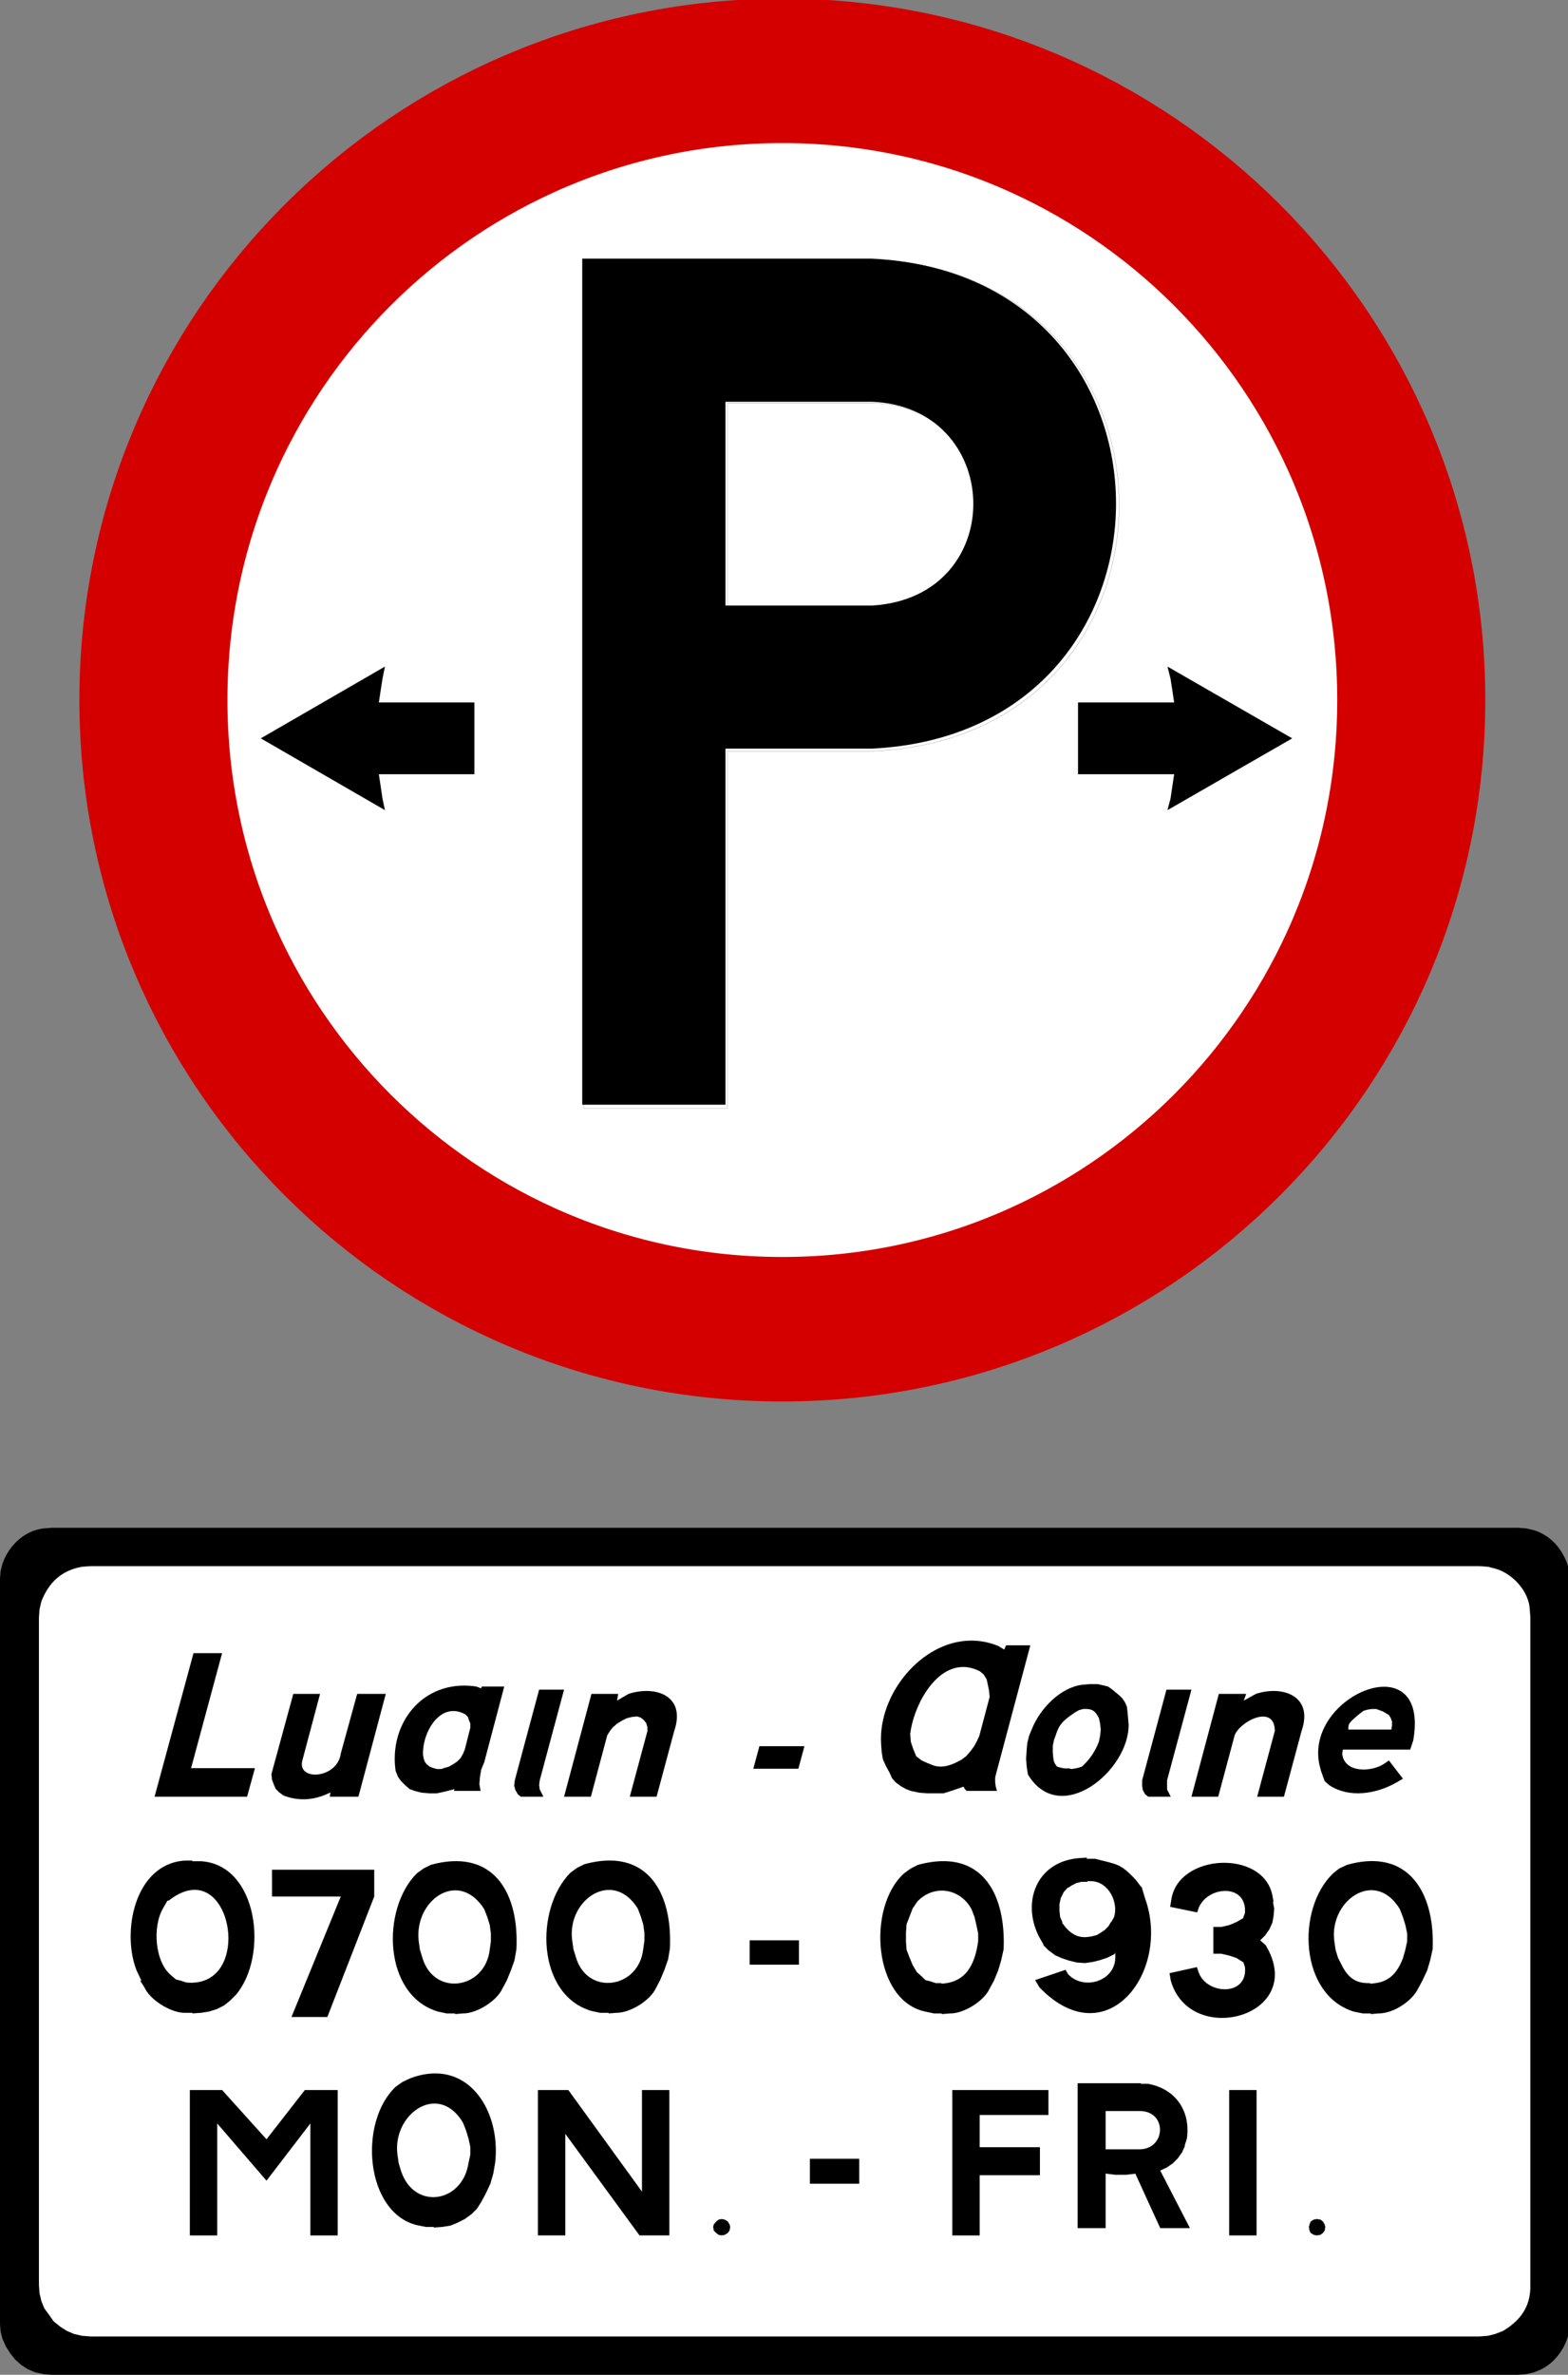 <?xml version="1.0" encoding="UTF-8" standalone="no"?>
<!-- Created with Inkscape (http://www.inkscape.org/) -->

<svg
   xmlns:dc="http://purl.org/dc/elements/1.1/"
   xmlns:cc="http://creativecommons.org/ns#"
   xmlns:rdf="http://www.w3.org/1999/02/22-rdf-syntax-ns#"
   xmlns:svg="http://www.w3.org/2000/svg"
   xmlns="http://www.w3.org/2000/svg"
   xmlns:sodipodi="http://sodipodi.sourceforge.net/DTD/sodipodi-0.dtd"
   xmlns:inkscape="http://www.inkscape.org/namespaces/inkscape"
   width="807.31"
   height="1222.15"
   id="svg2"
   version="1.1"
   inkscape:version="0.48.2 r9819"
   sodipodi:docname="AJAX.svg">
  <rect width="100%" height="100%" fill="#808080" stroke="none"/>
  <defs
     id="defs4">
    <inkscape:perspective
       sodipodi:type="inkscape:persp3d"
       inkscape:vp_x="0 : 526.18109 : 1"
       inkscape:vp_y="0 : 1000 : 0"
       inkscape:vp_z="744.09448 : 526.18109 : 1"
       inkscape:persp3d-origin="372.04724 : 350.78739 : 1"
       id="perspective10" />
    <inkscape:perspective
       id="perspective2824"
       inkscape:persp3d-origin="0.5 : 0.33333333 : 1"
       inkscape:vp_z="1 : 0.5 : 1"
       inkscape:vp_y="0 : 1000 : 0"
       inkscape:vp_x="0 : 0.5 : 1"
       sodipodi:type="inkscape:persp3d" />
    <inkscape:perspective
       id="perspective2837"
       inkscape:persp3d-origin="350 : 100 : 1"
       inkscape:vp_z="700 : 150 : 1"
       inkscape:vp_y="0 : 1000 : 0"
       inkscape:vp_x="0 : 150 : 1"
       sodipodi:type="inkscape:persp3d" />
    <inkscape:perspective
       id="perspective5075"
       inkscape:persp3d-origin="375 : 250 : 1"
       inkscape:vp_z="750 : 375 : 1"
       inkscape:vp_y="0 : 1000 : 0"
       inkscape:vp_x="0 : 375 : 1"
       sodipodi:type="inkscape:persp3d" />
    <inkscape:perspective
       id="perspective5092"
       inkscape:persp3d-origin="0.5 : 0.33333333 : 1"
       inkscape:vp_z="1 : 0.5 : 1"
       inkscape:vp_y="0 : 1000 : 0"
       inkscape:vp_x="0 : 0.5 : 1"
       sodipodi:type="inkscape:persp3d" />
    <inkscape:perspective
       id="perspective5195"
       inkscape:persp3d-origin="0.5 : 0.33333333 : 1"
       inkscape:vp_z="1 : 0.5 : 1"
       inkscape:vp_y="0 : 1000 : 0"
       inkscape:vp_x="0 : 0.5 : 1"
       sodipodi:type="inkscape:persp3d" />
    <inkscape:perspective
       id="perspective5256"
       inkscape:persp3d-origin="0.5 : 0.33333333 : 1"
       inkscape:vp_z="1 : 0.5 : 1"
       inkscape:vp_y="0 : 1000 : 0"
       inkscape:vp_x="0 : 0.5 : 1"
       sodipodi:type="inkscape:persp3d" />
    <inkscape:perspective
       id="perspective8873"
       inkscape:persp3d-origin="0.5 : 0.33333333 : 1"
       inkscape:vp_z="1 : 0.5 : 1"
       inkscape:vp_y="0 : 1000 : 0"
       inkscape:vp_x="0 : 0.5 : 1"
       sodipodi:type="inkscape:persp3d" />
    <inkscape:perspective
       id="perspective8955"
       inkscape:persp3d-origin="0.5 : 0.33333333 : 1"
       inkscape:vp_z="1 : 0.5 : 1"
       inkscape:vp_y="0 : 1000 : 0"
       inkscape:vp_x="0 : 0.5 : 1"
       sodipodi:type="inkscape:persp3d" />
    <inkscape:perspective
       id="perspective10612"
       inkscape:persp3d-origin="0.5 : 0.33333333 : 1"
       inkscape:vp_z="1 : 0.5 : 1"
       inkscape:vp_y="0 : 1000 : 0"
       inkscape:vp_x="0 : 0.5 : 1"
       sodipodi:type="inkscape:persp3d" />
  </defs>
  <sodipodi:namedview
     id="base"
     pagecolor="#ffffff"
     bordercolor="#666666"
     borderopacity="1.0"
     inkscape:pageopacity="0.0"
     inkscape:pageshadow="2"
     inkscape:zoom="0.32834864"
     inkscape:cx="633.92332"
     inkscape:cy="525.06557"
     inkscape:document-units="px"
     inkscape:current-layer="layer1"
     showgrid="false"
     inkscape:window-width="1280"
     inkscape:window-height="1004"
     inkscape:window-x="-8"
     inkscape:window-y="-8"
     inkscape:window-maximized="1"
     fit-margin-top="0"
     fit-margin-left="0"
     fit-margin-right="0"
     fit-margin-bottom="0" />
  <g
     inkscape:label="Livello 1"
     inkscape:groupmode="layer"
     id="layer1"
     transform="translate(382.451,-135.515)">
    <path
       sodipodi:rx="21.015589"
       sodipodi:ry="21.543177"
       sodipodi:type="arc"
       sodipodi:cx="278.30267"
       sodipodi:cy="227.12663"
       d="m 299.318,227.127 c 0,11.898 -9.409,21.543 -21.016,21.543 -11.607,0 -21.016,-9.645 -21.016,-21.543 0,-11.898 9.409,-21.543 21.016,-21.543 11.607,0 21.016,9.645 21.016,21.543 z"
       transform="matrix(15.408,0,0,15.031,-4267.728,-2918.167)"
       style="fill:#ffffff;fill-opacity:1;stroke:#d40000;stroke-width:4.948;stroke-linecap:round;stroke-linejoin:round;stroke-miterlimit:4;stroke-opacity:1;stroke-dasharray:none;stroke-dashoffset:0"
       id="path1308" />
    <g
       id="g6229"
       transform="matrix(24.547,0,0,-24.527,-304.609,886.937)" />
    <g
       id="g6241"
       transform="matrix(24.547,0,0,-24.527,-290.52,961.132)">
      <path
         d="m 0,0 -0.087,-0.025 -0.088,-0.05 -0.074,-0.062 -0.063,-0.075 -0.05,-0.087 -0.037,-0.1 0,-13.235 0.012,-0.149 0.025,-0.15 0.063,-0.15 c 0.133,-0.328 0.48,-0.575 0.823,-0.611 l 0.15,-0.013 22.777,0 0.15,0.013 0.15,0.025 c 0.375,0.161 0.608,0.326 0.723,0.736 l 0.038,0.15 0.012,0.149 0,13.148 -0.012,0.087 -0.025,0.1 -0.05,0.087 -0.063,0.075 -0.075,0.062 -0.087,0.05 -0.1,0.025 -0.099,0.013 -23.913,0"
         style="fill:#ffffff;fill-opacity:1;fill-rule:nonzero;stroke:none"
         id="path6243"
         inkscape:connector-curvature="0" />
    </g>
    <g
       id="g6245"
       transform="matrix(24.547,0,0,-24.527,-290.52,961.132)">
      <path
         d="m 0,0 -0.087,-0.025 -0.088,-0.05 -0.074,-0.062 -0.063,-0.075 -0.05,-0.087 -0.037,-0.1 0,-13.235 0.012,-0.149 0.025,-0.15 0.063,-0.15 c 0.133,-0.328 0.48,-0.575 0.823,-0.611 l 0.15,-0.013 22.777,0 0.15,0.013 0.15,0.025 c 0.375,0.161 0.608,0.326 0.723,0.736 l 0.038,0.15 0.012,0.149 0,13.148 -0.012,0.087 -0.025,0.1 -0.05,0.087 -0.063,0.075 -0.075,0.062 -0.087,0.05 L 24.112,0 24.013,0.013 0.1,0.013 0,0 z"
         style="fill:none;stroke:#231f20;stroke-width:0.002;stroke-linecap:butt;stroke-linejoin:miter;stroke-miterlimit:4;stroke-opacity:1;stroke-dasharray:none"
         id="path6247"
         inkscape:connector-curvature="0" />
    </g>
    <g
       id="g6409"
       transform="matrix(24.547,0,0,-24.527,-206.005,999.369)"
       style="fill:#000000;stroke:none">
      <path
         d="M 0,0 -0.05,0.05 -0.112,0.1 C -0.85,0.435 -1.645,-0.178 -1.734,-0.961 l -0.012,-0.087 -0.013,-0.087 c 0.043,-0.942 1.146,-0.843 1.584,-0.25 l 0.063,0.075 0.05,0.088 -0.35,0.137 -0.025,-0.063 -0.024,-0.05 C -0.756,-1.634 -1.382,-1.6 -1.335,-0.973 l 0.013,0.087 0.012,0.088 c 0.074,0.519 0.923,0.916 1.036,0.361 l 0,-0.124 0.424,0.137 0,0.075 -0.013,0.087 -0.025,0.075 -0.025,0.062 -0.037,0.063"
         style="fill:#000000;fill-opacity:1;fill-rule:nonzero;stroke:none"
         id="path6411"
         inkscape:connector-curvature="0" />
    </g>
    <g
       id="g6413"
       transform="matrix(24.547,0,0,-24.527,-206.005,999.369)"
       style="fill:#000000;stroke:none">
      <path
         d="M 0,0 -0.05,0.05 -0.112,0.1 C -0.85,0.435 -1.645,-0.178 -1.734,-0.961 l -0.012,-0.087 -0.013,-0.087 c 0.043,-0.942 1.146,-0.843 1.584,-0.25 l 0.063,0.075 0.05,0.088 -0.35,0.137 -0.025,-0.063 -0.024,-0.05 C -0.756,-1.634 -1.382,-1.6 -1.335,-0.973 l 0.013,0.087 0.012,0.088 c 0.074,0.519 0.923,0.916 1.036,0.361 l 0,-0.124 0.424,0.137 0,0.075 L 0.137,-0.262 0.112,-0.187 0.087,-0.125 0.05,-0.062 0,0 z"
         style="fill:#000000;stroke:none"
         id="path6415"
         inkscape:connector-curvature="0" />
    </g>
    <g
       id="g6417"
       transform="matrix(24.547,0,0,-24.527,-193.142,1013.447)"
       style="fill:#000000;stroke:none">
      <path
         d="M 0,0 -0.062,-0.074 -0.125,-0.15 -0.175,-0.224 C -0.31,-0.431 -0.373,-0.803 -0.274,-1.035 l 0.037,-0.05 0.025,-0.025 c 0.225,-0.205 0.53,-0.205 0.773,-0.025 l 0.088,0.05 0.074,0.075 0.063,0.062 C 1.313,-0.367 1.067,0.526 0.2,0.15 L 0.137,0.112 0.075,0.063"
         style="fill:#000000;fill-opacity:1;fill-rule:nonzero;stroke:none"
         id="path6419"
         inkscape:connector-curvature="0" />
    </g>
    <g
       id="g6421"
       transform="matrix(24.547,0,0,-24.527,-193.142,1013.447)"
       style="fill:#000000;stroke:none">
      <path
         d="M 0,0 -0.062,-0.074 -0.125,-0.15 -0.175,-0.224 C -0.31,-0.431 -0.373,-0.803 -0.274,-1.035 l 0.037,-0.05 0.025,-0.025 c 0.225,-0.205 0.53,-0.205 0.773,-0.025 l 0.088,0.05 0.074,0.075 0.063,0.062 C 1.313,-0.367 1.067,0.526 0.2,0.15 L 0.137,0.112 0.075,0.063 0,0 z"
         style="fill:#000000;stroke:none"
         id="path6423"
         inkscape:connector-curvature="0" />
    </g>
    <g
       id="g6425"
       transform="matrix(24.547,0,0,-24.527,-187.938,1019.555)"
       style="fill:#000000;stroke:none">
      <path
         d="M 0,0 -0.037,-0.038 -0.075,-0.075 -0.112,-0.138 -0.137,-0.2 -0.15,-0.275 l -0.012,-0.062 -0.013,-0.062 0,-0.063 0.013,-0.062 0.012,-0.038 0.013,-0.037 0.025,-0.037 0.05,-0.013 0.049,-0.012 0.15,0 0.038,0.012 0.05,0.013 0.037,0.037 0.037,0.037 C 0.551,-0.335 0.557,0.341 0.125,0.099 L 0.075,0.062 0.037,0.037"
         style="fill:#000000;fill-opacity:1;fill-rule:nonzero;stroke:none"
         id="path6427"
         inkscape:connector-curvature="0" />
    </g>
    <g
       id="g6429"
       transform="matrix(24.547,0,0,-24.527,-187.938,1019.555)"
       style="fill:#000000;stroke:none">
      <path
         d="M 0,0 -0.037,-0.038 -0.075,-0.075 -0.112,-0.138 -0.137,-0.2 -0.15,-0.275 l -0.012,-0.062 -0.013,-0.062 0,-0.063 0.013,-0.062 0.012,-0.038 0.013,-0.037 0.025,-0.037 0.05,-0.013 0.049,-0.012 0.15,0 0.038,0.012 0.05,0.013 0.037,0.037 0.037,0.037 C 0.551,-0.335 0.557,0.341 0.125,0.099 L 0.075,0.062 0.037,0.037 0,0 z"
         style="fill:#000000;stroke:none"
         id="path6431"
         inkscape:connector-curvature="0" />
    </g>
    <g
       id="g6433"
       transform="matrix(24.547,0,0,-24.527,-160.373,1019.26)"
       style="fill:#000000;stroke:none">
      <path
         d="m 0,0 0,-0.099 c -0.035,-0.306 0.395,-0.346 0.599,-0.4 l 0.025,-0.012 0.012,-0.013 0,-0.062 L 0.624,-0.611 0.586,-0.636 0.549,-0.661 0.511,-0.686 0.462,-0.698 l -0.075,0 -0.075,0.012 -0.125,0.05 -0.05,0.037 -0.05,0.05 -0.037,0.05 -0.349,-0.249 0.074,-0.063 0.075,-0.062 0.088,-0.037 c 0.21,-0.12 0.565,-0.113 0.773,-0.013 l 0.062,0.038 0.05,0.037 c 0.112,0.087 0.242,0.321 0.2,0.461 l -0.012,0.063 -0.013,0.05 -0.038,0.037 -0.024,0.038 -0.063,0.037 -0.062,0.025 -0.1,0.025 -0.112,0.025 -0.063,0 -0.062,0.012 -0.062,0.013 -0.013,0.025 0,0.05 0.013,0.012 0.025,0.05 0.05,0.037 0.074,0.025 0.15,0 L 0.786,0.125 0.836,0.087 0.886,0.05 0.936,0.025 1.223,0.275 1.16,0.324 C 0.879,0.574 0.208,0.45 0.025,0.112 L 0.012,0.05"
         style="fill:#000000;fill-opacity:1;fill-rule:nonzero;stroke:none"
         id="path6435"
         inkscape:connector-curvature="0" />
    </g>
    <g
       id="g6437"
       transform="matrix(24.547,0,0,-24.527,-160.373,1019.26)"
       style="fill:#000000;stroke:none">
      <path
         d="m 0,0 0,-0.099 c -0.035,-0.306 0.395,-0.346 0.599,-0.4 l 0.025,-0.012 0.012,-0.013 0,-0.062 L 0.624,-0.611 0.586,-0.636 0.549,-0.661 0.511,-0.686 0.462,-0.698 l -0.075,0 -0.075,0.012 -0.125,0.05 -0.05,0.037 -0.05,0.05 -0.037,0.05 -0.349,-0.249 0.074,-0.063 0.075,-0.062 0.088,-0.037 c 0.21,-0.12 0.565,-0.113 0.773,-0.013 l 0.062,0.038 0.05,0.037 c 0.112,0.087 0.242,0.321 0.2,0.461 l -0.012,0.063 -0.013,0.05 -0.038,0.037 -0.024,0.038 -0.063,0.037 -0.062,0.025 -0.1,0.025 -0.112,0.025 -0.063,0 -0.062,0.012 -0.062,0.013 -0.013,0.025 0,0.05 0.013,0.012 0.025,0.05 0.05,0.037 0.074,0.025 0.15,0 L 0.786,0.125 0.836,0.087 0.886,0.05 0.936,0.025 1.223,0.275 1.16,0.324 C 0.879,0.574 0.208,0.45 0.025,0.112 L 0.012,0.05 0,0 z"
         style="fill:#000000;stroke:none"
         id="path6439"
         inkscape:connector-curvature="0" />
      <g
         id="g6441"
         transform="translate(0.05,-0.499)"
         style="fill:#000000;stroke:none">
        <path
           d="M 0,0 -0.349,-0.249"
           style="fill:#000000;stroke:none"
           id="path6443"
           inkscape:connector-curvature="0" />
      </g>
    </g>
    <g
       id="g6445"
       transform="matrix(24.547,0,0,-24.527,-129.15,1036.993)"
       style="fill:#000000;stroke:none">
      <path
         d="M 0,0 0.025,-0.063 C 0.308,-0.446 0.955,-0.262 1.198,0.1 L 1.247,0.174 0.948,0.312 0.936,0.262 0.911,0.212 0.873,0.174 C 0.791,0.094 0.713,0.055 0.599,0.037 l -0.038,0 L 0.524,0.05 C 0.422,0.096 0.372,0.105 0.349,0.224 l -0.012,0.05 0,0.062 0.012,0.05 c 0.026,0.275 0.39,0.653 0.649,0.375 L 1.01,0.723 1.01,0.636 1.41,0.773 1.397,0.848 C 1.021,1.677 -0.199,0.869 -0.037,0.137 l 0.012,-0.075"
         style="fill:#000000;fill-opacity:1;fill-rule:nonzero;stroke:none"
         id="path6447"
         inkscape:connector-curvature="0" />
    </g>
    <g
       id="g6449"
       transform="matrix(24.547,0,0,-24.527,-129.15,1036.993)"
       style="fill:#000000;stroke:none">
      <path
         d="M 0,0 0.025,-0.063 C 0.308,-0.446 0.955,-0.262 1.198,0.1 L 1.247,0.174 0.948,0.312 0.936,0.262 0.911,0.212 0.873,0.174 C 0.791,0.094 0.713,0.055 0.599,0.037 l -0.038,0 L 0.524,0.05 C 0.422,0.096 0.372,0.105 0.349,0.224 l -0.012,0.05 0,0.062 0.012,0.05 c 0.026,0.275 0.39,0.653 0.649,0.375 L 1.01,0.723 1.01,0.636 1.41,0.773 1.397,0.848 C 1.021,1.677 -0.199,0.869 -0.037,0.137 L -0.025,0.062 0,0 z"
         style="fill:#000000;stroke:none"
         id="path6451"
         inkscape:connector-curvature="0" />
    </g>
    <g
       id="g6453"
       transform="matrix(24.547,0,0,-24.527,-65.156,1036.699)"
       style="fill:#000000;stroke:none">
      <path
         d="m 0,0 0.025,-0.062 c 0.132,-0.262 0.424,-0.247 0.674,-0.2 l 0.087,0.025 -0.013,-0.025 0.362,0 -0.012,0.063 c -0.002,0.171 -0.005,0.165 0.062,0.324 l 0.275,1.023 -0.312,0 0,-0.025 -0.063,0.025 C 0.431,1.259 -0.029,0.763 -0.025,0.15 l 0,-0.075"
         style="fill:#000000;fill-opacity:1;fill-rule:nonzero;stroke:none"
         id="path6455"
         inkscape:connector-curvature="0" />
    </g>
    <g
       id="g6457"
       transform="matrix(24.547,0,0,-24.527,-65.156,1036.699)"
       style="fill:#000000;stroke:none">
      <path
         d="m 0,0 0.025,-0.062 c 0.132,-0.262 0.424,-0.247 0.674,-0.2 l 0.087,0.025 -0.013,-0.025 0.362,0 -0.012,0.063 c -0.002,0.171 -0.005,0.165 0.062,0.324 l 0.275,1.023 -0.312,0 0,-0.025 -0.063,0.025 C 0.431,1.259 -0.029,0.763 -0.025,0.15 l 0,-0.075 L 0,0 z"
         style="fill:#000000;stroke:none"
         id="path6459"
         inkscape:connector-curvature="0" />
    </g>
    <g
       id="g6461"
       transform="matrix(24.547,0,0,-24.527,-55.363,1033.952)"
       style="fill:#000000;stroke:none">
      <path
         d="m 0,0 0.037,-0.037 0.038,-0.025 0.037,-0.012 0.038,-0.013 0.062,0 0.038,0.013 0.062,0.025 0.037,0.025 0.05,0.024 0.038,0.038 0.037,0.037 0.037,0.05 0.013,0.05 0.087,0.312 -0.012,0.037 0,0.05 L 0.574,0.612 0.549,0.637 0.524,0.662 C 0.197,0.829 -0.06,0.411 -0.037,0.125 l 0,-0.05 0.012,-0.037"
         style="fill:#000000;fill-opacity:1;fill-rule:nonzero;stroke:none"
         id="path6463"
         inkscape:connector-curvature="0" />
    </g>
    <g
       id="g6465"
       transform="matrix(24.547,0,0,-24.527,-55.363,1033.952)"
       style="fill:#000000;stroke:none">
      <path
         d="m 0,0 0.037,-0.037 0.038,-0.025 0.037,-0.012 0.038,-0.013 0.062,0 0.038,0.013 0.062,0.025 0.037,0.025 0.05,0.024 0.038,0.038 0.037,0.037 0.037,0.05 0.013,0.05 0.087,0.312 -0.012,0.037 0,0.05 L 0.574,0.612 0.549,0.637 0.524,0.662 C 0.197,0.829 -0.06,0.411 -0.037,0.125 l 0,-0.05 L -0.025,0.038 0,0 z"
         style="fill:#000000;stroke:none"
         id="path6467"
         inkscape:connector-curvature="0" />
    </g>
    <g
       id="g6469"
       transform="matrix(24.547,0,0,-24.527,-27.796,1043.125)"
       style="fill:#000000;stroke:none">
      <path
         d="M 0,0 0.387,0 0.574,0.724 C 0.63,0.902 0.854,1.051 1.023,1.06 l 0.062,0 0.1,0.35 L 1.11,1.422 C 0.957,1.387 0.904,1.408 0.761,1.322 l -0.062,-0.049 0.025,0.112 -0.35,0"
         style="fill:#000000;fill-opacity:1;fill-rule:nonzero;stroke:none"
         id="path6471"
         inkscape:connector-curvature="0" />
    </g>
    <g
       id="g6473"
       transform="matrix(24.547,0,0,-24.527,-27.796,1043.125)"
       style="fill:#000000;stroke:none">
      <path
         d="M 0,0 0.387,0 0.574,0.724 C 0.63,0.902 0.854,1.051 1.023,1.06 l 0.062,0 0.1,0.35 L 1.11,1.422 C 0.957,1.387 0.904,1.408 0.761,1.322 L 0.699,1.273 0.724,1.385 0.374,1.385 0,0 z"
         style="fill:#000000;stroke:none"
         id="path6475"
         inkscape:connector-curvature="0" />
    </g>
    <g
       id="g6477"
       transform="matrix(24.547,0,0,-24.527,28.537,1043.125)"
       style="fill:#000000;stroke:none">
      <path
         d="m 0,0 0.362,0 0.511,1.946 -0.349,0"
         style="fill:#000000;fill-opacity:1;fill-rule:nonzero;stroke:none"
         id="path6479"
         inkscape:connector-curvature="0" />
    </g>
    <g
       id="g6481"
       transform="matrix(24.547,0,0,-24.527,28.537,1043.125)"
       style="fill:#000000;stroke:none">
      <path
         d="m 0,0 0.362,0 0.511,1.946 -0.349,0 L 0,0 z"
         style="fill:#000000;stroke:none"
         id="path6483"
         inkscape:connector-curvature="0" />
    </g>
    <g
       id="g6485"
       transform="matrix(24.547,0,0,-24.527,55.171,1040.672)"
       style="fill:#000000;stroke:none">
      <path
         d="m 0,0 0.037,-0.037 0.05,-0.038 c 0.658,-0.38 1.438,0.659 1.098,1.223 L 1.148,1.197 1.098,1.235 C 0.49,1.673 -0.283,0.811 -0.087,0.125 l 0.025,-0.05 0.025,-0.05"
         style="fill:#000000;fill-opacity:1;fill-rule:nonzero;stroke:none"
         id="path6487"
         inkscape:connector-curvature="0" />
    </g>
    <g
       id="g6489"
       transform="matrix(24.547,0,0,-24.527,55.171,1040.672)"
       style="fill:#000000;stroke:none">
      <path
         d="m 0,0 0.037,-0.037 0.05,-0.038 c 0.658,-0.38 1.438,0.659 1.098,1.223 L 1.148,1.197 1.098,1.235 C 0.49,1.673 -0.283,0.811 -0.087,0.125 L -0.062,0.075 -0.037,0.025 0,0 z"
         style="fill:#000000;stroke:none"
         id="path6491"
         inkscape:connector-curvature="0" />
    </g>
    <g
       id="g6493"
       transform="matrix(24.547,0,0,-24.527,62.83,1035.154)"
       style="fill:#000000;stroke:none">
      <path
         d="m 0,0 0.05,-0.013 0.05,-0.012 0.062,0 c 0.132,-0.002 0.152,0.006 0.237,0.099 L 0.437,0.112 0.462,0.149 C 0.55,0.3 0.617,0.425 0.574,0.611 L 0.549,0.673 0.524,0.723 0.499,0.748 0.462,0.773 C 0.322,0.824 0.248,0.726 0.137,0.673 L 0.1,0.636 0.062,0.598 C -0.017,0.506 -0.076,0.292 -0.062,0.174 l 0,-0.062 0.012,-0.038 0.025,-0.037"
         style="fill:#000000;fill-opacity:1;fill-rule:nonzero;stroke:none"
         id="path6495"
         inkscape:connector-curvature="0" />
    </g>
    <g
       id="g6497"
       transform="matrix(24.547,0,0,-24.527,62.83,1035.154)"
       style="fill:#000000;stroke:none">
      <path
         d="m 0,0 0.05,-0.013 0.05,-0.012 0.062,0 c 0.132,-0.002 0.152,0.006 0.237,0.099 L 0.437,0.112 0.462,0.149 C 0.55,0.3 0.617,0.425 0.574,0.611 L 0.549,0.673 0.524,0.723 0.499,0.748 0.462,0.773 C 0.322,0.824 0.248,0.726 0.137,0.673 L 0.1,0.636 0.062,0.598 C -0.017,0.506 -0.076,0.292 -0.062,0.174 l 0,-0.062 L -0.05,0.074 -0.025,0.037 0,0 z"
         style="fill:#000000;stroke:none"
         id="path6499"
         inkscape:connector-curvature="0" />
    </g>
    <g
       id="g6501"
       transform="matrix(24.547,0,0,-24.527,87.645,1043.125)"
       style="fill:#000000;stroke:none">
      <path
         d="m 0,0 0.362,0 0.224,0.836 c 0.09,0.207 0.53,0.415 0.537,0.05 L 0.886,0 1.247,0 1.484,0.886 C 1.685,1.404 1.116,1.531 0.786,1.347 L 0.711,1.31 l 0.025,0.075 -0.362,0"
         style="fill:#000000;fill-opacity:1;fill-rule:nonzero;stroke:none"
         id="path6503"
         inkscape:connector-curvature="0" />
    </g>
    <g
       id="g6505"
       transform="matrix(24.547,0,0,-24.527,87.645,1043.125)"
       style="fill:#000000;stroke:none">
      <path
         d="m 0,0 0.362,0 0.224,0.836 c 0.09,0.207 0.53,0.415 0.537,0.05 L 0.886,0 1.247,0 1.484,0.886 C 1.685,1.404 1.116,1.531 0.786,1.347 L 0.711,1.31 0.736,1.385 0.374,1.385 0,0 z"
         style="fill:#000000;stroke:none"
         id="path6507"
         inkscape:connector-curvature="0" />
    </g>
    <g
       id="g6509"
       transform="matrix(24.547,0,0,-24.527,135.095,1042.512)"
       style="fill:#000000;stroke:none">
      <path
         d="m 0,0 0.037,-0.025 0.038,-0.025 0.1,-0.012 0.087,-0.013 0.087,0 0.088,0.013 0.087,0.012 0.125,0.025 L 0.636,0.287 0.549,0.25 C 0.45,0.238 0.286,0.294 0.349,0.424 l 0.162,0.636 0.362,0 0.088,0.3 -0.362,0 L 0.736,1.884 0.349,1.809 0.237,1.36 l -0.224,0 -0.075,-0.3 0.212,0 -0.212,-0.81 0,-0.113 0.012,-0.05 0.013,-0.049"
         style="fill:#000000;fill-opacity:1;fill-rule:nonzero;stroke:none"
         id="path6511"
         inkscape:connector-curvature="0" />
    </g>
    <g
       id="g6513"
       transform="matrix(24.547,0,0,-24.527,135.095,1042.512)"
       style="fill:#000000;stroke:none">
      <path
         d="m 0,0 0.037,-0.025 0.038,-0.025 0.1,-0.012 0.087,-0.013 0.087,0 0.088,0.013 0.087,0.012 0.125,0.025 L 0.636,0.287 0.549,0.25 C 0.45,0.238 0.286,0.294 0.349,0.424 l 0.162,0.636 0.362,0 0.088,0.3 -0.362,0 L 0.736,1.884 0.349,1.809 0.237,1.36 l -0.224,0 -0.075,-0.3 0.212,0 -0.212,-0.81 0,-0.113 L -0.05,0.087 -0.037,0.038 0,0 z"
         style="fill:#000000;stroke:none"
         id="path6515"
         inkscape:connector-curvature="0" />
    </g>
    <g
       id="g6517"
       transform="matrix(24.547,0,0,-24.527,157.456,1043.125)"
       style="fill:#000000;stroke:none">
      <path
         d="M 0,0 0.399,0 0.586,0.724 C 0.648,0.905 0.858,1.055 1.035,1.06 l 0.05,0 0.1,0.35 -0.062,0.012 C 1.013,1.4 0.861,1.396 0.773,1.322 l -0.062,-0.049 0.025,0.112 -0.362,0"
         style="fill:#000000;fill-opacity:1;fill-rule:nonzero;stroke:none"
         id="path6519"
         inkscape:connector-curvature="0" />
    </g>
    <g
       id="g6521"
       transform="matrix(24.547,0,0,-24.527,157.456,1043.125)"
       style="fill:#000000;stroke:none">
      <path
         d="M 0,0 0.399,0 0.586,0.724 C 0.648,0.905 0.858,1.055 1.035,1.06 l 0.05,0 0.1,0.35 -0.062,0.012 C 1.013,1.4 0.861,1.396 0.773,1.322 L 0.711,1.273 0.736,1.385 0.374,1.385 0,0 z"
         style="fill:#000000;stroke:none"
         id="path6523"
         inkscape:connector-curvature="0" />
    </g>
    <g
       id="g6525"
       transform="matrix(24.547,0,0,-24.527,189.907,1040.672)"
       style="fill:#000000;stroke:none">
      <path
         d="M 0,0 0.037,-0.037 C 0.148,-0.152 0.456,-0.135 0.599,-0.1 l 0.087,0.025 -0.012,-0.025 0.361,0 -0.012,0.063 C 1.022,0.135 1.017,0.127 1.085,0.287 L 1.359,1.31 1.06,1.31 1.048,1.285 0.985,1.31 C 0.25,1.458 -0.294,0.7 -0.075,0.1 L -0.05,0.05"
         style="fill:#000000;fill-opacity:1;fill-rule:nonzero;stroke:none"
         id="path6527"
         inkscape:connector-curvature="0" />
    </g>
    <g
       id="g6529"
       transform="matrix(24.547,0,0,-24.527,189.907,1040.672)"
       style="fill:#000000;stroke:none">
      <path
         d="M 0,0 0.037,-0.037 C 0.148,-0.152 0.456,-0.135 0.599,-0.1 l 0.087,0.025 -0.012,-0.025 0.361,0 -0.012,0.063 C 1.022,0.135 1.017,0.127 1.085,0.287 L 1.359,1.31 1.06,1.31 1.048,1.285 0.985,1.31 C 0.25,1.458 -0.294,0.7 -0.075,0.1 L -0.05,0.05 0,0 z"
         style="fill:#000000;stroke:none"
         id="path6531"
         inkscape:connector-curvature="0" />
    </g>
    <g
       id="g6533"
       transform="matrix(24.547,0,0,-24.527,197.247,1033.952)"
       style="fill:#000000;stroke:none">
      <path
         d="m 0,0 0.037,-0.037 0.038,-0.025 0.037,-0.012 c 0.09,-0.035 0.163,-0.004 0.237,0.05 L 0.399,0 l 0.05,0.038 0.025,0.037 0.037,0.05 0.013,0.05 0.087,0.312 0,0.037 L 0.599,0.574 0.586,0.612 0.549,0.637 0.524,0.662 C 0.193,0.829 -0.044,0.415 -0.038,0.125 l 0,-0.05 0.013,-0.037"
         style="fill:#000000;fill-opacity:1;fill-rule:nonzero;stroke:none"
         id="path6535"
         inkscape:connector-curvature="0" />
    </g>
    <g
       id="g6537"
       transform="matrix(24.547,0,0,-24.527,197.247,1033.952)"
       style="fill:#000000;stroke:none">
      <path
         d="m 0,0 0.037,-0.037 0.038,-0.025 0.037,-0.012 c 0.09,-0.035 0.163,-0.004 0.237,0.05 L 0.399,0 l 0.05,0.038 0.025,0.037 0.037,0.05 0.013,0.05 0.087,0.312 0,0.037 L 0.599,0.574 0.586,0.612 0.549,0.637 0.524,0.662 C 0.193,0.829 -0.044,0.415 -0.038,0.125 l 0,-0.05 L -0.025,0.038 0,0 z"
         style="fill:#000000;stroke:none"
         id="path6539"
         inkscape:connector-curvature="0" />
    </g>
    <g
       id="g6541"
       transform="matrix(24.547,0,0,-24.527,226.334,1037.606)"
       style="fill:#000000;stroke:none">
      <path
         d="M 0,0 -0.012,-0.05 C 0.02,-0.153 -0.031,-0.104 0.075,-0.225 l 0.312,0 -0.038,0.038 -0.012,0.05 -0.013,0.037 0,0.1 0.337,1.222 -0.337,0"
         style="fill:#000000;fill-opacity:1;fill-rule:nonzero;stroke:none"
         id="path6543"
         inkscape:connector-curvature="0" />
    </g>
    <g
       id="g6545"
       transform="matrix(24.547,0,0,-24.527,226.334,1037.606)"
       style="fill:#000000;stroke:none">
      <path
         d="M 0,0 -0.012,-0.05 C 0.02,-0.153 -0.031,-0.104 0.075,-0.225 l 0.312,0 -0.038,0.038 -0.012,0.05 -0.013,0.037 0,0.1 0.337,1.222 -0.337,0 L 0,0 z"
         style="fill:#000000;stroke:none"
         id="path6547"
         inkscape:connector-curvature="0" />
    </g>
    <g
       id="g6549"
       transform="matrix(24.547,0,0,-24.527,244.106,1037.312)"
       style="fill:#000000;stroke:none">
      <path
         d="m 0,0 0,-0.05 0.012,-0.062 0.013,-0.05 0.025,-0.05 0.112,-0.025 0.125,-0.025 0.074,0.013 0.075,0.012 0.137,0 L 0.636,0.1 0.598,0.088 0.561,0.075 0.524,0.075 0.499,0.088 0.461,0.1 0.449,0.113 0.424,0.125 0.411,0.137 0.399,0.162 l 0,0.025 0.012,0.025 0.013,0.025 0.386,1.472 -0.361,0 L 0.05,0.187 0.025,0.125 0.012,0.063"
         style="fill:#000000;fill-opacity:1;fill-rule:nonzero;stroke:none"
         id="path6551"
         inkscape:connector-curvature="0" />
    </g>
    <g
       id="g6553"
       transform="matrix(24.547,0,0,-24.527,244.106,1037.312)"
       style="fill:#000000;stroke:none">
      <path
         d="m 0,0 0,-0.05 0.012,-0.062 0.013,-0.05 0.025,-0.05 0.112,-0.025 0.125,-0.025 0.074,0.013 0.075,0.012 0.137,0 L 0.636,0.1 0.598,0.088 0.561,0.075 0.524,0.075 0.499,0.088 0.461,0.1 0.449,0.113 0.424,0.125 0.411,0.137 0.399,0.162 l 0,0.025 0.012,0.025 0.013,0.025 0.386,1.472 -0.361,0 L 0.05,0.187 0.025,0.125 0.012,0.063 0,0 z"
         style="fill:#000000;stroke:none"
         id="path6555"
         inkscape:connector-curvature="0" />
    </g>
    <g
       id="g6557"
       transform="matrix(24.547,0,0,-24.527,-110.175,1080.136)"
       style="fill:#000000;stroke:none">
      <path
         d="m 0,0 -0.05,0.05 -0.037,0.037 c -0.486,0.302 -1.18,-0.159 -1.248,-0.698 L -1.347,-0.699 -1.36,-0.786 c 0.017,-0.677 0.887,-0.587 1.198,-0.187 l 0.05,0.062 0.05,0.075 -0.3,0.137 -0.012,-0.049 -0.038,-0.038 -0.025,-0.05 -0.05,-0.037 -0.037,-0.025 -0.05,-0.025 -0.037,-0.025 -0.05,-0.013 -0.125,0 c -0.116,0.086 -0.118,-0.015 -0.174,0.175 l -0.013,0.05 0,0.112 c 0.04,0.276 0.419,0.661 0.649,0.374 l 0.025,-0.037 0,-0.075 0.399,0.137 -0.013,0.063 -0.025,0.05 -0.025,0.062"
         style="fill:#000000;fill-opacity:1;fill-rule:nonzero;stroke:none"
         id="path6559"
         inkscape:connector-curvature="0" />
    </g>
    <g
       id="g6561"
       transform="matrix(24.547,0,0,-24.527,-110.175,1080.136)"
       style="fill:#000000;stroke:none">
      <path
         d="m 0,0 -0.05,0.05 -0.037,0.037 c -0.486,0.302 -1.18,-0.159 -1.248,-0.698 L -1.347,-0.699 -1.36,-0.786 c 0.017,-0.677 0.887,-0.587 1.198,-0.187 l 0.05,0.062 0.05,0.075 -0.3,0.137 -0.012,-0.049 -0.038,-0.038 -0.025,-0.05 -0.05,-0.037 -0.037,-0.025 -0.05,-0.025 -0.037,-0.025 -0.05,-0.013 -0.125,0 c -0.116,0.086 -0.118,-0.015 -0.174,0.175 l -0.013,0.05 0,0.112 c 0.04,0.276 0.419,0.661 0.649,0.374 l 0.025,-0.037 0,-0.075 L 0.1,-0.225 0.087,-0.162 0.062,-0.112 0.037,-0.05 0,0 z"
         style="fill:#000000;stroke:none"
         id="path6563"
         inkscape:connector-curvature="0" />
    </g>
    <g
       id="g6565"
       transform="matrix(24.547,0,0,-24.527,-89.654,1078.91)"
       style="fill:#000000;stroke:none">
      <path
         d="m 0,0 0.175,0.611 -0.4,0 -0.511,-1.921 0.362,0 0.224,0.836 0.038,0.062 c 0.07,0.099 0.128,0.151 0.249,0.175 l 0.063,0.012 0.037,0 c 0.117,-0.005 0.162,-0.032 0.15,-0.162 l 0,-0.062 -0.237,-0.861 0.361,0 0.25,0.911 C 0.853,0.063 0.493,0.193 0.137,0.062 L 0.063,0.037"
         style="fill:#000000;fill-opacity:1;fill-rule:nonzero;stroke:none"
         id="path6567"
         inkscape:connector-curvature="0" />
    </g>
    <g
       id="g6569"
       transform="matrix(24.547,0,0,-24.527,-89.654,1078.91)"
       style="fill:#000000;stroke:none">
      <path
         d="m 0,0 0.175,0.611 -0.4,0 -0.511,-1.921 0.362,0 0.224,0.836 0.038,0.062 c 0.07,0.099 0.128,0.151 0.249,0.175 l 0.063,0.012 0.037,0 c 0.117,-0.005 0.162,-0.032 0.15,-0.162 l 0,-0.062 -0.237,-0.861 0.361,0 0.25,0.911 C 0.853,0.063 0.493,0.193 0.137,0.062 L 0.063,0.037 0,0 z"
         style="fill:#000000;stroke:none"
         id="path6571"
         inkscape:connector-curvature="0" />
    </g>
    <g
       id="g6573"
       transform="matrix(24.547,0,0,-24.527,-145.989,1076.163)"
       style="fill:#000000;stroke:none">
      <path
         d="m 0,0 -0.274,-1.035 -0.025,-0.063 -0.013,-0.062 -0.012,-0.062 -0.013,-0.075 0.013,-0.063 0,-0.062 -0.362,0 0.012,0.025 -0.074,-0.012 c -1.256,-0.346 -0.754,1.659 0.386,1.396 L -0.312,-0.037 -0.299,0"
         style="fill:#000000;fill-opacity:1;fill-rule:nonzero;stroke:none"
         id="path6575"
         inkscape:connector-curvature="0" />
    </g>
    <g
       id="g6577"
       transform="matrix(24.547,0,0,-24.527,-145.989,1076.163)"
       style="fill:#000000;stroke:none">
      <path
         d="m 0,0 -0.274,-1.035 -0.025,-0.063 -0.013,-0.062 -0.012,-0.062 -0.013,-0.075 0.013,-0.063 0,-0.062 -0.362,0 0.012,0.025 -0.074,-0.012 c -1.256,-0.346 -0.754,1.659 0.386,1.396 L -0.312,-0.037 -0.299,0 0,0 z"
         style="fill:#000000;stroke:none"
         id="path6579"
         inkscape:connector-curvature="0" />
    </g>
    <g
       id="g6581"
       transform="matrix(24.547,0,0,-24.527,-158.557,1085.949)"
       style="fill:#000000;stroke:none">
      <path
         d="M 0,0 -0.025,0.025 -0.062,0.05 c -0.345,0.086 -0.535,-0.311 -0.524,-0.611 l 0.025,-0.05 0.025,-0.038 0.025,-0.025 0.037,-0.025 0.037,-0.012 0.05,-0.013 0.05,0 0.05,0.013 0.05,0.012 0.05,0.025 c 0.186,0.156 0.197,0.24 0.249,0.512 l 0,0.05 -0.012,0.037 -0.025,0.037"
         style="fill:#000000;fill-opacity:1;fill-rule:nonzero;stroke:none"
         id="path6583"
         inkscape:connector-curvature="0" />
    </g>
    <g
       id="g6585"
       transform="matrix(24.547,0,0,-24.527,-158.557,1085.949)"
       style="fill:#000000;stroke:none">
      <path
         d="M 0,0 -0.025,0.025 -0.062,0.05 c -0.345,0.086 -0.535,-0.311 -0.524,-0.611 l 0.025,-0.05 0.025,-0.038 0.025,-0.025 0.037,-0.025 0.037,-0.012 0.05,-0.013 0.05,0 0.05,0.013 0.05,0.012 0.05,0.025 c 0.186,0.156 0.197,0.24 0.249,0.512 l 0,0.05 L 0.05,-0.075 0.025,-0.038 0,0 z"
         style="fill:#000000;stroke:none"
         id="path6587"
         inkscape:connector-curvature="0" />
    </g>
    <g
       id="g6589"
       transform="matrix(24.547,0,0,-24.527,-34.227,1086.268)"
       style="fill:#000000;stroke:none">
      <path
         d="m 0,0 -0.037,-0.075 c -0.272,-0.548 -0.115,-1.126 0.598,-0.922 l 0.075,0.012 0,-0.025 0.362,0 -0.012,0.062 c -0.003,0.186 -0.007,0.155 0.062,0.325 l 0.274,1.035 -0.312,0 0,-0.037 -0.062,0.024 C 0.602,0.444 0.349,0.401 0.112,0.125 L 0.05,0.063"
         style="fill:#000000;fill-opacity:1;fill-rule:nonzero;stroke:none"
         id="path6591"
         inkscape:connector-curvature="0" />
    </g>
    <g
       id="g6593"
       transform="matrix(24.547,0,0,-24.527,-34.227,1086.268)"
       style="fill:#000000;stroke:none">
      <path
         d="m 0,0 -0.037,-0.075 c -0.272,-0.548 -0.115,-1.126 0.598,-0.922 l 0.075,0.012 0,-0.025 0.362,0 -0.012,0.062 c -0.003,0.186 -0.007,0.155 0.062,0.325 l 0.274,1.035 -0.312,0 0,-0.037 -0.062,0.024 C 0.602,0.444 0.349,0.401 0.112,0.125 L 0.05,0.063 0,0 z"
         style="fill:#000000;stroke:none"
         id="path6595"
         inkscape:connector-curvature="0" />
    </g>
    <g
       id="g6597"
       transform="matrix(24.547,0,0,-24.527,-24.114,1086.881)"
       style="fill:#000000;stroke:none">
      <path
         d="m 0,0 -0.038,-0.037 -0.037,-0.037 c -0.152,-0.28 -0.227,-0.704 0.224,-0.587 l 0.05,0.025 0.05,0.038 0.038,0.037 0.037,0.038 0.025,0.05 0.025,0.049 0.075,0.3 0,0.05 L 0.436,-0.037 0.424,0 C 0.378,0.085 0.277,0.114 0.187,0.1 L 0.137,0.088 0.087,0.063 0.037,0.038"
         style="fill:#000000;fill-opacity:1;fill-rule:nonzero;stroke:none"
         id="path6599"
         inkscape:connector-curvature="0" />
    </g>
    <g
       id="g6601"
       transform="matrix(24.547,0,0,-24.527,-24.114,1086.881)"
       style="fill:#000000;stroke:none">
      <path
         d="m 0,0 -0.038,-0.037 -0.037,-0.037 c -0.152,-0.28 -0.227,-0.704 0.224,-0.587 l 0.05,0.025 0.05,0.038 0.038,0.037 0.037,0.038 0.025,0.05 0.025,0.049 0.075,0.3 0,0.05 L 0.436,-0.037 0.424,0 C 0.378,0.085 0.277,0.114 0.187,0.1 L 0.137,0.088 0.087,0.063 0.037,0.038 0,0 z"
         style="fill:#000000;stroke:none"
         id="path6603"
         inkscape:connector-curvature="0" />
    </g>
    <g
       id="g6605"
       transform="matrix(24.547,0,0,-24.527,14.768,1087.494)"
       style="fill:#000000;stroke:none">
      <path
         d="m 0,0 -0.025,-0.049 -0.025,-0.05 -0.237,-0.861 -0.349,0 0.361,1.385 0.337,0 L 0.05,0.375 0.1,0.4 C 0.288,0.481 0.596,0.548 0.723,0.337 l 0.026,-0.05 0.037,0.05 C 1.081,0.611 1.73,0.481 1.609,-0.012 l -0.262,-0.948 -0.324,0 0.224,0.861 C 1.269,0.28 0.852,0.118 0.773,-0.124 l -0.224,-0.836 -0.387,0 0.212,0.811 C 0.483,0.084 0.28,0.201 0.075,0.075 L 0.037,0.038"
         style="fill:#000000;fill-opacity:1;fill-rule:nonzero;stroke:none"
         id="path6607"
         inkscape:connector-curvature="0" />
    </g>
    <g
       id="g6609"
       transform="matrix(24.547,0,0,-24.527,14.768,1087.494)"
       style="fill:#000000;stroke:none">
      <path
         d="m 0,0 -0.025,-0.049 -0.025,-0.05 -0.237,-0.861 -0.349,0 0.361,1.385 0.337,0 L 0.05,0.375 0.1,0.4 C 0.288,0.481 0.596,0.548 0.723,0.337 l 0.026,-0.05 0.037,0.05 C 1.081,0.611 1.73,0.481 1.609,-0.012 l -0.262,-0.948 -0.324,0 0.224,0.861 C 1.269,0.28 0.852,0.118 0.773,-0.124 l -0.224,-0.836 -0.387,0 0.212,0.811 C 0.483,0.084 0.28,0.201 0.075,0.075 L 0.037,0.038 0,0 z"
         style="fill:#000000;stroke:none"
         id="path6611"
         inkscape:connector-curvature="0" />
    </g>
    <g
       id="g6613"
       transform="matrix(24.547,0,0,-24.527,74.465,1087.789)"
       style="fill:#000000;stroke:none">
      <path
         d="m 0,0 -0.05,-0.05 -0.025,-0.062 -0.237,-0.836 -0.349,0 0.511,1.921 0.387,0 -0.162,-0.611 0.062,0.037 c 0.345,0.165 0.81,0.064 0.686,-0.436 l -0.237,-0.911 -0.362,0 0.225,0.861 0.012,0.062 L 0.449,0.025 0.436,0.087 0.411,0.112 0.374,0.125 0.349,0.137 0.262,0.137 0.212,0.125 0.149,0.112 0.1,0.087 0.05,0.05"
         style="fill:#000000;fill-opacity:1;fill-rule:nonzero;stroke:none"
         id="path6615"
         inkscape:connector-curvature="0" />
    </g>
    <g
       id="g6617"
       transform="matrix(24.547,0,0,-24.527,74.465,1087.789)"
       style="fill:#000000;stroke:none">
      <path
         d="m 0,0 -0.05,-0.05 -0.025,-0.062 -0.237,-0.836 -0.349,0 0.511,1.921 0.387,0 -0.162,-0.611 0.062,0.037 c 0.345,0.165 0.81,0.064 0.686,-0.436 l -0.237,-0.911 -0.362,0 0.225,0.861 0.012,0.062 L 0.449,0.025 0.436,0.087 0.411,0.112 0.374,0.125 0.349,0.137 0.262,0.137 0.212,0.125 0.149,0.112 0.1,0.087 0.05,0.05 0,0 z"
         style="fill:#000000;stroke:none"
         id="path6619"
         inkscape:connector-curvature="0" />
    </g>
    <g
       id="g6621"
       transform="matrix(24.547,0,0,-24.527,104.779,1088.107)"
       style="fill:#000000;stroke:none">
      <path
         d="m 0,0 -0.037,-0.074 c -0.219,-0.563 -0.032,-1.031 0.636,-0.848 l 0.075,0.012 0,-0.025 0.361,0 -0.012,0.062 c -0.002,0.186 -0.007,0.155 0.062,0.325 l 0.275,1.035 -0.312,0 0,-0.037 -0.062,0.024 C 0.544,0.523 0.386,0.455 0.087,0.138 L 0.037,0.075"
         style="fill:#000000;fill-opacity:1;fill-rule:nonzero;stroke:none"
         id="path6623"
         inkscape:connector-curvature="0" />
    </g>
    <g
       id="g6625"
       transform="matrix(24.547,0,0,-24.527,104.779,1088.107)"
       style="fill:#000000;stroke:none">
      <path
         d="m 0,0 -0.037,-0.074 c -0.219,-0.563 -0.032,-1.031 0.636,-0.848 l 0.075,0.012 0,-0.025 0.361,0 -0.012,0.062 c -0.002,0.186 -0.007,0.155 0.062,0.325 l 0.275,1.035 -0.312,0 0,-0.037 -0.062,0.024 C 0.544,0.523 0.386,0.455 0.087,0.138 L 0.037,0.075 0,0 z"
         style="fill:#000000;stroke:none"
         id="path6627"
         inkscape:connector-curvature="0" />
    </g>
    <g
       id="g6629"
       transform="matrix(24.547,0,0,-24.527,113.959,1088.696)"
       style="fill:#000000;stroke:none">
      <path
         d="m 0,0 -0.025,-0.05 -0.037,-0.087 c -0.183,-0.409 0.093,-0.6 0.386,-0.387 l 0.038,0.037 0.037,0.038 0.025,0.05 0.025,0.049 0.075,0.3 0,0.05 L 0.511,0.037 0.499,0.074 0.474,0.112 0.437,0.137 0.399,0.162 0.362,0.174 l -0.1,0 L 0.212,0.162 0.162,0.137 0.112,0.112 0.075,0.074 0.037,0.037"
         style="fill:#000000;fill-opacity:1;fill-rule:nonzero;stroke:none"
         id="path6631"
         inkscape:connector-curvature="0" />
    </g>
    <g
       id="g6633"
       transform="matrix(24.547,0,0,-24.527,113.959,1088.696)"
       style="fill:#000000;stroke:none">
      <path
         d="m 0,0 -0.025,-0.05 -0.037,-0.087 c -0.183,-0.409 0.093,-0.6 0.386,-0.387 l 0.038,0.037 0.037,0.038 0.025,0.05 0.025,0.049 0.075,0.3 0,0.05 L 0.511,0.037 0.499,0.074 0.474,0.112 0.437,0.137 0.399,0.162 0.362,0.174 l -0.1,0 L 0.212,0.162 0.162,0.137 0.112,0.112 0.075,0.074 0.037,0.037 0,0 z"
         style="fill:#000000;stroke:none"
         id="path6635"
         inkscape:connector-curvature="0" />
    </g>
    <g
       id="g6637"
       transform="matrix(24.547,0,0,-24.527,141.232,1105.546)"
       style="fill:#000000;stroke:none">
      <path
         d="M 0,0 -0.012,-0.037 0,-0.087 0,-0.124 0.025,-0.162 0.05,-0.199 l 0.025,-0.025 0.312,0 -0.025,0.037 -0.025,0.05 -0.013,0.038 0,0.099 0.337,1.223 -0.337,0"
         style="fill:#000000;fill-opacity:1;fill-rule:nonzero;stroke:none"
         id="path6639"
         inkscape:connector-curvature="0" />
    </g>
    <g
       id="g6641"
       transform="matrix(24.547,0,0,-24.527,141.232,1105.546)"
       style="fill:#000000;stroke:none">
      <path
         d="M 0,0 -0.012,-0.037 0,-0.087 0,-0.124 0.025,-0.162 0.05,-0.199 l 0.025,-0.025 0.312,0 -0.025,0.037 -0.025,0.05 -0.013,0.038 0,0.099 0.337,1.223 -0.337,0 L 0,0 z"
         style="fill:#000000;stroke:none"
         id="path6643"
         inkscape:connector-curvature="0" />
    </g>
    <g
       id="g6645"
       transform="matrix(24.547,0,0,-24.527,157.456,1111.04)"
       style="fill:#000000;stroke:none">
      <path
         d="m 0,0 0.362,0 0.212,0.836 0.037,0.05 C 0.665,0.98 0.763,1.06 0.873,1.073 l 0.05,0.012 0.05,0 L 1.01,1.073 1.048,1.06 1.073,1.035 1.098,1.01 1.11,0.973 1.11,0.898 0.873,0 1.235,0 1.472,0.898 C 1.669,1.386 1.124,1.549 0.786,1.347 L 0.699,1.31 l 0.024,0.075 -0.361,0"
         style="fill:#000000;fill-opacity:1;fill-rule:nonzero;stroke:none"
         id="path6647"
         inkscape:connector-curvature="0" />
    </g>
    <g
       id="g6649"
       transform="matrix(24.547,0,0,-24.527,157.456,1111.04)"
       style="fill:#000000;stroke:none">
      <path
         d="m 0,0 0.362,0 0.212,0.836 0.037,0.05 C 0.665,0.98 0.763,1.06 0.873,1.073 l 0.05,0.012 0.05,0 L 1.01,1.073 1.048,1.06 1.073,1.035 1.098,1.01 1.11,0.973 1.11,0.898 0.873,0 1.235,0 1.472,0.898 C 1.669,1.386 1.124,1.549 0.786,1.347 L 0.699,1.31 0.723,1.385 0.362,1.385 0,0 z"
         style="fill:#000000;stroke:none"
         id="path6651"
         inkscape:connector-curvature="0" />
    </g>
    <g
       id="g6653"
       transform="matrix(24.547,0,0,-24.527,29.47,1237.697)"
       style="fill:#000000;stroke:none">
      <path
         d="m 0,0 -0.362,0 -0.411,-1.522 -0.013,-0.062 -0.025,-0.05 0,-0.125 0.013,-0.05 0.012,-0.05 0.025,-0.05 0.112,-0.025 0.125,-0.025 0.062,0.013 0.075,0.012 0.137,0 0.063,0.337 -0.037,-0.025 -0.1,0 -0.025,0.025 -0.025,0 -0.013,0.013 -0.012,0.024 -0.013,0.013 0,0.05 0.013,0.037"
         style="fill:#000000;fill-opacity:1;fill-rule:nonzero;stroke:none"
         id="path6655"
         inkscape:connector-curvature="0" />
    </g>
    <g
       id="g6657"
       transform="matrix(24.547,0,0,-24.527,29.47,1237.697)"
       style="fill:#000000;stroke:none">
      <path
         d="m 0,0 -0.362,0 -0.411,-1.522 -0.013,-0.062 -0.025,-0.05 0,-0.125 0.013,-0.05 0.012,-0.05 0.025,-0.05 0.112,-0.025 0.125,-0.025 0.062,0.013 0.075,0.012 0.137,0 0.063,0.337 -0.037,-0.025 -0.1,0 -0.025,0.025 -0.025,0 -0.013,0.013 -0.012,0.024 -0.013,0.013 0,0.05 0.013,0.037 L 0,0 z"
         style="fill:#000000;stroke:none"
         id="path6659"
         inkscape:connector-curvature="0" />
    </g>
    <g
       id="g6661"
       transform="matrix(24.547,0,0,-24.527,-12.185,1237.697)"
       style="fill:#000000;stroke:none">
      <path
         d="m 0,0 -0.087,-0.362 -1.06,-1.572 -0.425,0 1.061,1.572 -0.936,0 0.1,0.362"
         style="fill:#000000;fill-opacity:1;fill-rule:nonzero;stroke:none"
         id="path6663"
         inkscape:connector-curvature="0" />
    </g>
    <g
       id="g6665"
       transform="matrix(24.547,0,0,-24.527,-12.185,1237.697)"
       style="fill:#000000;stroke:none">
      <path
         d="m 0,0 -0.087,-0.362 -1.06,-1.572 -0.425,0 1.061,1.572 -0.936,0 L -1.347,0 0,0 z"
         style="fill:#000000;stroke:none"
         id="path6667"
         inkscape:connector-curvature="0" />
    </g>
    <g
       id="g6669"
       transform="matrix(24.547,0,0,-24.527,-153.648,1192.739)"
       style="fill:#000000;stroke:none">
      <path
         d="m 0,0 0.05,0.05 c 0.49,0.664 0.188,1.336 -0.661,0.961 l -0.063,-0.038 0.038,0.075 0.037,0.075 c 0.049,0.112 0.15,0.204 0.262,0.25 l 0.062,0.012 0.038,0.013 c 0.111,0.006 0.208,0.011 0.249,-0.125 l 0.013,-0.038 0,-0.037 0.399,0.137 0.013,0.05 0,0.05 -0.013,0.062 C 0.33,1.686 0.195,1.743 -0.012,1.747 l -0.175,0 C -0.453,1.723 -0.711,1.586 -0.861,1.36 L -0.911,1.285 -0.948,1.21 -0.986,1.136 c -0.355,-0.805 -0.313,-1.739 0.799,-1.285 l 0.062,0.037 0.063,0.05"
         style="fill:#000000;fill-opacity:1;fill-rule:nonzero;stroke:none"
         id="path6671"
         inkscape:connector-curvature="0" />
    </g>
    <g
       id="g6673"
       transform="matrix(24.547,0,0,-24.527,-153.648,1192.739)"
       style="fill:#000000;stroke:none">
      <path
         d="m 0,0 0.05,0.05 c 0.49,0.664 0.188,1.336 -0.661,0.961 l -0.063,-0.038 0.038,0.075 0.037,0.075 c 0.049,0.112 0.15,0.204 0.262,0.25 l 0.062,0.012 0.038,0.013 c 0.111,0.006 0.208,0.011 0.249,-0.125 l 0.013,-0.038 0,-0.037 0.399,0.137 0.013,0.05 0,0.05 -0.013,0.062 C 0.33,1.686 0.195,1.743 -0.012,1.747 l -0.175,0 C -0.453,1.723 -0.711,1.586 -0.861,1.36 L -0.911,1.285 -0.948,1.21 -0.986,1.136 c -0.355,-0.805 -0.313,-1.739 0.799,-1.285 l 0.062,0.037 0.063,0.05 L 0,0 z"
         style="fill:#000000;stroke:none"
         id="path6675"
         inkscape:connector-curvature="0" />
    </g>
    <g
       id="g6677"
       transform="matrix(24.547,0,0,-24.527,-161.306,1188.447)"
       style="fill:#000000;stroke:none">
      <path
         d="M 0,0 0.037,0.05 0.075,0.087 C 0.274,0.406 0.169,0.673 -0.224,0.549 L -0.274,0.524 -0.324,0.499 C -0.561,0.323 -0.55,-0.187 -0.137,-0.075 l 0.05,0.025 0.05,0.025"
         style="fill:#000000;fill-opacity:1;fill-rule:nonzero;stroke:none"
         id="path6679"
         inkscape:connector-curvature="0" />
    </g>
    <g
       id="g6681"
       transform="matrix(24.547,0,0,-24.527,-161.306,1188.447)"
       style="fill:#000000;stroke:none">
      <path
         d="M 0,0 0.037,0.05 0.075,0.087 C 0.274,0.406 0.169,0.673 -0.224,0.549 L -0.274,0.524 -0.324,0.499 C -0.561,0.323 -0.55,-0.187 -0.137,-0.075 l 0.05,0.025 0.05,0.025 L 0,0 z"
         style="fill:#000000;stroke:none"
         id="path6683"
         inkscape:connector-curvature="0" />
    </g>
    <g
       id="g6685"
       transform="matrix(24.547,0,0,-24.527,-140.491,1188.128)"
       style="fill:#000000;stroke:none">
      <path
         d="M 0,0 0,-0.075 C 0.081,-0.433 0.417,-0.495 0.724,-0.4 l 0.087,0.025 -0.013,-0.025 0.362,0 -0.012,0.05 c -0.002,0.185 -0.007,0.155 0.062,0.325 l 0.274,1.035 -0.311,0 0,-0.025 L 1.11,0.997 C 0.539,1.117 0.076,0.703 0.013,0.149 L 0,0.074"
         style="fill:#000000;fill-opacity:1;fill-rule:nonzero;stroke:none"
         id="path6687"
         inkscape:connector-curvature="0" />
    </g>
    <g
       id="g6689"
       transform="matrix(24.547,0,0,-24.527,-140.491,1188.128)"
       style="fill:#000000;stroke:none">
      <path
         d="M 0,0 0,-0.075 C 0.081,-0.433 0.417,-0.495 0.724,-0.4 l 0.087,0.025 -0.013,-0.025 0.362,0 -0.012,0.05 c -0.002,0.185 -0.007,0.155 0.062,0.325 l 0.274,1.035 -0.311,0 0,-0.025 L 1.11,0.997 C 0.539,1.117 0.076,0.703 0.013,0.149 L 0,0.074 0,0 z"
         style="fill:#000000;stroke:none"
         id="path6691"
         inkscape:connector-curvature="0" />
    </g>
    <g
       id="g6693"
       transform="matrix(24.547,0,0,-24.527,-130.672,1187.834)"
       style="fill:#000000;stroke:none">
      <path
         d="M 0,0 0.025,-0.05 0.05,-0.075 0.087,-0.1 c 0.131,-0.044 0.112,-0.028 0.237,0 l 0.05,0.025 0.05,0.038 0.075,0.074 0.025,0.05 0.025,0.05 0.087,0.3 0,0.05 L 0.624,0.524 0.599,0.561 0.574,0.599 0.549,0.624 0.499,0.649 0.462,0.661 l -0.1,0 L 0.312,0.649 0.262,0.624 0.225,0.599 C 0.082,0.496 0.062,0.435 0.012,0.262 l -0.024,-0.087 0,-0.138"
         style="fill:#000000;fill-opacity:1;fill-rule:nonzero;stroke:none"
         id="path6695"
         inkscape:connector-curvature="0" />
    </g>
    <g
       id="g6697"
       transform="matrix(24.547,0,0,-24.527,-130.672,1187.834)"
       style="fill:#000000;stroke:none">
      <path
         d="M 0,0 0.025,-0.05 0.05,-0.075 0.087,-0.1 c 0.131,-0.044 0.112,-0.028 0.237,0 l 0.05,0.025 0.05,0.038 0.075,0.074 0.025,0.05 0.025,0.05 0.087,0.3 0,0.05 L 0.624,0.524 0.599,0.561 0.574,0.599 0.549,0.624 0.499,0.649 0.462,0.661 l -0.1,0 L 0.312,0.649 0.262,0.624 0.225,0.599 C 0.082,0.496 0.062,0.435 0.012,0.262 l -0.024,-0.087 0,-0.138 L 0,0 z"
         style="fill:#000000;stroke:none"
         id="path6699"
         inkscape:connector-curvature="0" />
    </g>
    <g
       id="g6701"
       transform="matrix(24.547,0,0,-24.527,-100.356,1189.968)"
       style="fill:#000000;stroke:none">
      <path
         d="M 0,0 -0.025,-0.025 -0.062,-0.063 -0.075,-0.1 -0.087,-0.138 -0.1,-0.175 l 0,-0.037 0.013,-0.038 0.025,-0.025 0.012,-0.025 0.037,-0.012 0.025,-0.013 0.075,0 0.038,0.013 L 0.162,-0.3 0.2,-0.275 C 0.335,-0.197 0.366,0.08 0.125,0.05 L 0.075,0.037 0.037,0.025"
         style="fill:#000000;fill-opacity:1;fill-rule:nonzero;stroke:none"
         id="path6703"
         inkscape:connector-curvature="0" />
    </g>
    <g
       id="g6705"
       transform="matrix(24.547,0,0,-24.527,-100.356,1189.968)"
       style="fill:#000000;stroke:none">
      <path
         d="M 0,0 -0.025,-0.025 -0.062,-0.063 -0.075,-0.1 -0.087,-0.138 -0.1,-0.175 l 0,-0.037 0.013,-0.038 0.025,-0.025 0.012,-0.025 0.037,-0.012 0.025,-0.013 0.075,0 0.038,0.013 L 0.162,-0.3 0.2,-0.275 C 0.335,-0.197 0.366,0.08 0.125,0.05 L 0.075,0.037 0.037,0.025 0,0 z"
         style="fill:#000000;stroke:none"
         id="path6707"
         inkscape:connector-curvature="0" />
    </g>
    <g
       id="g6709"
       transform="matrix(24.547,0,0,-24.527,-84.744,1197.939)"
       style="fill:#000000;stroke:none">
      <path
         d="M 0,0 0.362,0 0.586,0.849 C 0.649,1.124 1.164,1.189 1.01,0.799 L 0.798,0 1.185,0 1.409,0.824 c 0.106,0.28 0.502,0.375 0.474,0.025 L 1.659,0 1.983,0 2.245,0.936 C 2.363,1.443 1.718,1.555 1.434,1.285 L 1.384,1.235 1.359,1.285 C 1.254,1.491 0.917,1.433 0.748,1.348 l -0.062,-0.025 0.012,0.062 -0.324,0"
         style="fill:#000000;fill-opacity:1;fill-rule:nonzero;stroke:none"
         id="path6711"
         inkscape:connector-curvature="0" />
    </g>
    <g
       id="g6713"
       transform="matrix(24.547,0,0,-24.527,-84.744,1197.939)"
       style="fill:#000000;stroke:none">
      <path
         d="M 0,0 0.362,0 0.586,0.849 C 0.649,1.124 1.164,1.189 1.01,0.799 L 0.798,0 1.185,0 1.409,0.824 c 0.106,0.28 0.502,0.375 0.474,0.025 L 1.659,0 1.983,0 2.245,0.936 C 2.363,1.443 1.718,1.555 1.434,1.285 L 1.384,1.235 1.359,1.285 C 1.254,1.491 0.917,1.433 0.748,1.348 L 0.686,1.323 0.698,1.385 0.374,1.385 0,0 z"
         style="fill:#000000;stroke:none"
         id="path6715"
         inkscape:connector-curvature="0" />
    </g>
    <g
       id="g6717"
       transform="matrix(24.547,0,0,-24.527,-24.729,1196.713)"
       style="fill:#000000;stroke:none">
      <path
         d="m 0,0 0.025,-0.025 0.037,-0.012 0.025,-0.013 0.075,0 0.05,0.013 0.025,0.012 L 0.275,0 0.312,0.025 0.337,0.063 0.362,0.1 0.374,0.137 0.374,0.25 0.349,0.275 C 0.209,0.41 0.001,0.268 -0.025,0.1 l 0,-0.037 0.013,-0.038"
         style="fill:#000000;fill-opacity:1;fill-rule:nonzero;stroke:none"
         id="path6719"
         inkscape:connector-curvature="0" />
    </g>
    <g
       id="g6721"
       transform="matrix(24.547,0,0,-24.527,-24.729,1196.713)"
       style="fill:#000000;stroke:none">
      <path
         d="m 0,0 0.025,-0.025 0.037,-0.012 0.025,-0.013 0.075,0 0.05,0.013 0.025,0.012 L 0.275,0 0.312,0.025 0.337,0.063 0.362,0.1 0.374,0.137 0.374,0.25 0.349,0.275 C 0.209,0.41 0.001,0.268 -0.025,0.1 l 0,-0.037 L -0.012,0.025 0,0 z"
         style="fill:#000000;stroke:none"
         id="path6723"
         inkscape:connector-curvature="0" />
    </g>
    <g
       id="g6725"
       transform="matrix(24.547,0,0,-24.527,-5.435,1187.834)"
       style="fill:#000000;stroke:none">
      <path
         d="m 0,0 0.087,0.299 0.612,0 L 0.611,0"
         style="fill:#000000;fill-opacity:1;fill-rule:nonzero;stroke:none"
         id="path6727"
         inkscape:connector-curvature="0" />
    </g>
    <g
       id="g6729"
       transform="matrix(24.547,0,0,-24.527,-5.435,1187.834)"
       style="fill:#000000;stroke:none">
      <path
         d="m 0,0 0.087,0.299 0.612,0 L 0.611,0 0,0 z"
         style="fill:#000000;stroke:none"
         id="path6731"
         inkscape:connector-curvature="0" />
    </g>
    <g
       id="g6733"
       transform="matrix(24.547,0,0,-24.527,23.948,1197.939)"
       style="fill:#000000;stroke:none">
      <path
         d="m 0,0 0.387,0 0.511,1.934 -0.324,0 -0.013,-0.05 C 0.503,1.742 0.328,1.62 0.175,1.622 l -0.05,0 -0.075,-0.299 0.299,0"
         style="fill:#000000;fill-opacity:1;fill-rule:nonzero;stroke:none"
         id="path6735"
         inkscape:connector-curvature="0" />
    </g>
    <g
       id="g6737"
       transform="matrix(24.547,0,0,-24.527,23.948,1197.939)"
       style="fill:#000000;stroke:none">
      <path
         d="m 0,0 0.387,0 0.511,1.934 -0.324,0 -0.013,-0.05 C 0.503,1.742 0.328,1.62 0.175,1.622 l -0.05,0 -0.075,-0.299 0.299,0 L 0,0 z"
         style="fill:#000000;stroke:none"
         id="path6739"
         inkscape:connector-curvature="0" />
    </g>
    <g
       id="g6741"
       transform="matrix(24.547,0,0,-24.527,52.422,1197.939)"
       style="fill:#000000;stroke:none">
      <path
         d="m 0,0 0.387,0 0.524,1.934 -0.337,0 -0.013,-0.05 C 0.495,1.74 0.335,1.618 0.175,1.622 l -0.038,0 -0.087,-0.299 0.312,0"
         style="fill:#000000;fill-opacity:1;fill-rule:nonzero;stroke:none"
         id="path6743"
         inkscape:connector-curvature="0" />
    </g>
    <g
       id="g6745"
       transform="matrix(24.547,0,0,-24.527,52.422,1197.939)"
       style="fill:#000000;stroke:none">
      <path
         d="m 0,0 0.387,0 0.524,1.934 -0.337,0 -0.013,-0.05 C 0.495,1.74 0.335,1.618 0.175,1.622 l -0.038,0 -0.087,-0.299 0.312,0 L 0,0 z"
         style="fill:#000000;stroke:none"
         id="path6747"
         inkscape:connector-curvature="0" />
    </g>
    <g
       id="g6749"
       transform="matrix(24.547,0,0,-24.527,79.987,1195.78)"
       style="fill:#000000;stroke:none">
      <path
         d="m 0,0 0.037,-0.038 c 0.122,-0.096 0.421,-0.117 0.562,-0.05 l 0.087,0.025 -0.013,-0.025 0.362,0 -0.012,0.05 c 0.005,0.124 0.005,0.213 0.062,0.325 l 0.275,1.035 -0.3,0 L 1.048,1.297 0.985,1.309 C 0.261,1.476 -0.285,0.711 -0.075,0.099 L -0.038,0.05"
         style="fill:#000000;fill-opacity:1;fill-rule:nonzero;stroke:none"
         id="path6751"
         inkscape:connector-curvature="0" />
    </g>
    <g
       id="g6753"
       transform="matrix(24.547,0,0,-24.527,79.987,1195.78)"
       style="fill:#000000;stroke:none">
      <path
         d="m 0,0 0.037,-0.038 c 0.122,-0.096 0.421,-0.117 0.562,-0.05 l 0.087,0.025 -0.013,-0.025 0.362,0 -0.012,0.05 c 0.005,0.124 0.005,0.213 0.062,0.325 l 0.275,1.035 -0.3,0 L 1.048,1.297 0.985,1.309 C 0.261,1.476 -0.285,0.711 -0.075,0.099 L -0.038,0.05 0,0 z"
         style="fill:#000000;stroke:none"
         id="path6755"
         inkscape:connector-curvature="0" />
    </g>
    <g
       id="g6757"
       transform="matrix(24.547,0,0,-24.527,87.327,1189.06)"
       style="fill:#000000;stroke:none">
      <path
         d="m 0,0 0.025,-0.025 0.037,-0.025 0.05,-0.012 0.038,-0.013 0.05,0 0.05,0.013 0.049,0.012 0.05,0.025 0.05,0.038 0.038,0.037 0.037,0.037 0.025,0.05 0.025,0.05 0.087,0.3 -0.012,0.05 0,0.037 L 0.574,0.611 0.549,0.649 0.512,0.674 C 0.192,0.845 -0.043,0.402 -0.05,0.137 l 0.013,-0.05 0.012,-0.037"
         style="fill:#000000;fill-opacity:1;fill-rule:nonzero;stroke:none"
         id="path6759"
         inkscape:connector-curvature="0" />
    </g>
    <g
       id="g6761"
       transform="matrix(24.547,0,0,-24.527,87.327,1189.06)"
       style="fill:#000000;stroke:none">
      <path
         d="m 0,0 0.025,-0.025 0.037,-0.025 0.05,-0.012 0.038,-0.013 0.05,0 0.05,0.013 0.049,0.012 0.05,0.025 0.05,0.038 0.038,0.037 0.037,0.037 0.025,0.05 0.025,0.05 0.087,0.3 -0.012,0.05 0,0.037 L 0.574,0.611 0.549,0.649 0.512,0.674 C 0.192,0.845 -0.043,0.402 -0.05,0.137 L -0.037,0.087 -0.025,0.05 0,0 z"
         style="fill:#000000;stroke:none"
         id="path6763"
         inkscape:connector-curvature="0" />
    </g>
    <g
       id="g6765"
       transform="matrix(24.547,0,0,-24.527,116.414,1190.581)"
       style="fill:#000000;stroke:none">
      <path
         d="M 0,0 -0.025,-0.038 -0.05,-0.075 c -0.09,-0.19 0.081,-0.275 0.237,-0.2 l 0.075,0.05 C 0.406,-0.064 0.316,0.129 0.1,0.062 L 0.062,0.05 0.025,0.025"
         style="fill:#000000;fill-opacity:1;fill-rule:nonzero;stroke:none"
         id="path6767"
         inkscape:connector-curvature="0" />
    </g>
    <g
       id="g6769"
       transform="matrix(24.547,0,0,-24.527,116.414,1190.581)"
       style="fill:#000000;stroke:none">
      <path
         d="M 0,0 -0.025,-0.038 -0.05,-0.075 c -0.09,-0.19 0.081,-0.275 0.237,-0.2 l 0.075,0.05 C 0.406,-0.064 0.316,0.129 0.1,0.062 L 0.062,0.05 0.025,0.025 0,0 z"
         style="fill:#000000;stroke:none"
         id="path6771"
         inkscape:connector-curvature="0" />
    </g>
    <g
       id="g6773"
       transform="matrix(24.547,0,0,-24.527,192.656,1196.713)"
       style="fill:#000000;stroke:none">
      <path
         d="M 0,0 0.025,-0.025 0.05,-0.037 0.087,-0.05 0.162,-0.05 0.2,-0.037 0.237,-0.025 0.275,0 0.312,0.025 0.337,0.063 0.362,0.1 0.374,0.137 0.374,0.212 0.362,0.25 0.349,0.275 C 0.221,0.408 -0.024,0.267 -0.025,0.1 l 0,-0.037 0.013,-0.038"
         style="fill:#000000;fill-opacity:1;fill-rule:nonzero;stroke:none"
         id="path6775"
         inkscape:connector-curvature="0" />
    </g>
    <g
       id="g6777"
       transform="matrix(24.547,0,0,-24.527,192.656,1196.713)"
       style="fill:#000000;stroke:none">
      <path
         d="M 0,0 0.025,-0.025 0.05,-0.037 0.087,-0.05 0.162,-0.05 0.2,-0.037 0.237,-0.025 0.275,0 0.312,0.025 0.337,0.063 0.362,0.1 0.374,0.137 0.374,0.212 0.362,0.25 0.349,0.275 C 0.221,0.408 -0.024,0.267 -0.025,0.1 l 0,-0.037 L -0.012,0.025 0,0 z"
         style="fill:#000000;stroke:none"
         id="path6779"
         inkscape:connector-curvature="0" />
    </g>
    <g
       id="g6781"
       transform="matrix(24.547,0,0,-24.527,66.192,1233.11)"
       style="fill:#000000;stroke:none">
      <path
         d="m 0,0 0.075,-0.2 -0.773,-0.162 -0.038,0.1"
         style="fill:#000000;fill-opacity:1;fill-rule:nonzero;stroke:none"
         id="path6783"
         inkscape:connector-curvature="0" />
    </g>
    <g
       id="g6785"
       transform="matrix(24.547,0,0,-24.527,66.192,1233.11)"
       style="fill:#000000;stroke:none">
      <path
         d="m 0,0 0.075,-0.2 -0.773,-0.162 -0.038,0.1 L 0,0 z"
         style="fill:#000000;stroke:none"
         id="path6787"
         inkscape:connector-curvature="0" />
    </g>
    <g
       id="g6789"
       transform="matrix(24.547,0,0,-24.527,119.778,1068.51)"
       style="fill:#000000;stroke:none">
      <path
         d="M 0,0 0.773,0.162 0.711,0.362 -0.037,0.1"
         style="fill:#000000;fill-opacity:1;fill-rule:nonzero;stroke:none"
         id="path6791"
         inkscape:connector-curvature="0" />
    </g>
    <g
       id="g6793"
       transform="matrix(24.547,0,0,-24.527,119.778,1068.51)"
       style="fill:#000000;stroke:none">
      <path
         d="M 0,0 0.773,0.162 0.711,0.362 -0.037,0.1 0,0 z"
         style="fill:#000000;stroke:none"
         id="path6795"
         inkscape:connector-curvature="0" />
    </g>
    <g
       id="g6797"
       transform="matrix(24.547,0,0,-24.527,203.384,997.848)"
       style="fill:#000000;stroke:none">
      <path
         d="M 0,0 0.773,0.175 0.698,0.375 -0.037,0.1"
         style="fill:#000000;fill-opacity:1;fill-rule:nonzero;stroke:none"
         id="path6799"
         inkscape:connector-curvature="0" />
    </g>
    <g
       id="g6801"
       transform="matrix(24.547,0,0,-24.527,203.384,997.848)"
       style="fill:#000000;stroke:none">
      <path
         d="M 0,0 0.773,0.175 0.698,0.375 -0.037,0.1 0,0 z"
         style="fill:#000000;stroke:none"
         id="path6803"
         inkscape:connector-curvature="0" />
    </g>
    <g
       id="g6805"
       transform="matrix(24.547,0,0,-24.527,132.64,1198.233)"
       style="fill:#000000;stroke:none">
      <path
         d="M 0,0 0.349,0 0.586,0.848 C 0.659,1.123 1.142,1.195 1.01,0.798 L 0.798,0 1.185,0 1.41,0.823 1.422,0.873 C 1.463,0.956 1.56,1.031 1.647,1.06 l 0.037,0.013 0.075,0 L 1.796,1.06 1.821,1.035 1.846,1.023 1.871,0.985 1.884,0.935 1.884,0.848 1.659,0 1.983,0 2.233,0.935 C 2.385,1.425 1.712,1.56 1.422,1.285 L 1.385,1.235 1.36,1.285 C 1.209,1.491 0.936,1.435 0.736,1.347 l -0.05,-0.025 0.013,0.063 -0.337,0"
         style="fill:#000000;fill-opacity:1;fill-rule:nonzero;stroke:none"
         id="path6807"
         inkscape:connector-curvature="0" />
    </g>
    <g
       id="g6809"
       transform="matrix(24.547,0,0,-24.527,132.64,1198.233)"
       style="fill:#000000;stroke:none">
      <path
         d="M 0,0 0.349,0 0.586,0.848 C 0.659,1.123 1.142,1.195 1.01,0.798 L 0.798,0 1.185,0 1.41,0.823 1.422,0.873 C 1.463,0.956 1.56,1.031 1.647,1.06 l 0.037,0.013 0.075,0 L 1.796,1.06 1.821,1.035 1.846,1.023 1.871,0.985 1.884,0.935 1.884,0.848 1.659,0 1.983,0 2.233,0.935 C 2.385,1.425 1.712,1.56 1.422,1.285 L 1.385,1.235 1.36,1.285 C 1.209,1.491 0.936,1.435 0.736,1.347 L 0.686,1.322 0.699,1.385 0.362,1.385 0,0 z"
         style="fill:#000000;stroke:none"
         id="path6811"
         inkscape:connector-curvature="0" />
    </g>
    <g
       id="g6813"
       transform="matrix(24.547,0,0,-24.527,33.446,1282.679)"
       style="fill:#000000;stroke:none">
      <path
         d="M 0,0 0.037,-0.05 C 0.209,-0.142 0.412,-0.141 0.599,-0.1 l 0.087,0.025 -0.012,-0.025 0.361,0 -0.012,0.063 C 1.027,0.074 1.032,0.186 1.085,0.287 L 1.36,1.31 1.06,1.31 1.048,1.285 0.985,1.31 C 0.288,1.449 -0.293,0.748 -0.075,0.087 l 0.038,-0.049"
         style="fill:#000000;fill-opacity:1;fill-rule:nonzero;stroke:none"
         id="path6815"
         inkscape:connector-curvature="0" />
    </g>
    <g
       id="g6817"
       transform="matrix(24.547,0,0,-24.527,33.446,1282.679)"
       style="fill:#000000;stroke:none">
      <path
         d="M 0,0 0.037,-0.05 C 0.209,-0.142 0.412,-0.141 0.599,-0.1 l 0.087,0.025 -0.012,-0.025 0.361,0 -0.012,0.063 C 1.027,0.074 1.032,0.186 1.085,0.287 L 1.36,1.31 1.06,1.31 1.048,1.285 0.985,1.31 C 0.288,1.449 -0.293,0.748 -0.075,0.087 L -0.037,0.038 0,0 z"
         style="fill:#000000;stroke:none"
         id="path6819"
         inkscape:connector-curvature="0" />
    </g>
    <g
       id="g6821"
       transform="matrix(24.547,0,0,-24.527,40.787,1275.959)"
       style="fill:#000000;stroke:none">
      <path
         d="m 0,0 0.025,-0.024 0.037,-0.025 0.05,-0.025 c 0.158,0.006 0.091,-0.027 0.237,0.05 L 0.399,0 l 0.038,0.038 0.037,0.05 0.025,0.037 0.025,0.05 0.087,0.312 0,0.037 L 0.599,0.574 0.574,0.612 0.549,0.649 0.511,0.674 C 0.17,0.814 -0.046,0.411 -0.038,0.125 l 0,-0.05 0.013,-0.037"
         style="fill:#000000;fill-opacity:1;fill-rule:nonzero;stroke:none"
         id="path6823"
         inkscape:connector-curvature="0" />
    </g>
    <g
       id="g6825"
       transform="matrix(24.547,0,0,-24.527,40.787,1275.959)"
       style="fill:#000000;stroke:none">
      <path
         d="m 0,0 0.025,-0.024 0.037,-0.025 0.05,-0.025 c 0.158,0.006 0.091,-0.027 0.237,0.05 L 0.399,0 l 0.038,0.038 0.037,0.05 0.025,0.037 0.025,0.05 0.087,0.312 0,0.037 L 0.599,0.574 0.574,0.612 0.549,0.649 0.511,0.674 C 0.17,0.814 -0.046,0.411 -0.038,0.125 l 0,-0.05 L -0.025,0.038 0,0 z"
         style="fill:#000000;stroke:none"
         id="path6827"
         inkscape:connector-curvature="0" />
    </g>
    <g
       id="g6851"
       transform="matrix(18.131,0,0,-18.122,-7.875,522.08)">
      <path
         style="fill:#000000;fill-opacity:1;fill-rule:nonzero;stroke:none"
         d="m 300.688,134.781 0,436.844 73.938,0 0,-183.844 75.5,0 c 168.254,-8.065 168.145,-245.189 0,-253 l -149.438,0 z m 73.938,73.906 75.5,0 c 67.338,2.447 71.123,97.336 4.094,104.875 l -4.094,0.344 -75.5,0 0,-105.219 z"
         transform="matrix(0.055,0,0,-0.055,-20.663,21.399)"
         id="path6853"
         inkscape:connector-curvature="0" />
    </g>
    <g
       id="g6855"
       transform="matrix(18.131,0,0,-18.122,-7.875,522.08)">
      <path
         d="m 0,0 4.164,0 c 9.28,0.445 9.274,13.531 0,13.962 l -8.242,0 0,-24.105 4.078,0 L 0,0 z"
         style="fill:none;stroke:#231f20;stroke-width:0.004;stroke-linecap:butt;stroke-linejoin:miter;stroke-miterlimit:4;stroke-opacity:1;stroke-dasharray:none"
         id="path6857"
         inkscape:connector-curvature="0" />
    </g>
    <g
       id="g6859"
       transform="matrix(18.131,0,0,-18.122,-7.875,448.176)" />
    <g
       id="g6863"
       transform="matrix(18.131,0,0,-18.122,-7.875,448.176)">
      <path
         d="m 0,0 0,5.806 4.164,0 C 7.878,5.671 8.086,0.434 4.389,0.018 L 4.164,0 0,0 z"
         style="fill:none;stroke:#231f20;stroke-width:0.004;stroke-linecap:butt;stroke-linejoin:miter;stroke-miterlimit:4;stroke-opacity:1;stroke-dasharray:none"
         id="path6865"
         inkscape:connector-curvature="0" />
    </g>
    <g
       id="g6867"
       transform="matrix(18.131,0,0,-18.122,-138.199,497.016)">
      <path
         d="m 0,0 -2.713,0 0.052,0.345 0.051,0.329 0.07,0.345 -3.526,-2.039 3.526,-2.039 -0.07,0.328 -0.051,0.346 -0.052,0.346 2.713,0"
         style="fill:#000000;fill-opacity:1;fill-rule:nonzero;stroke:none"
         id="path6869"
         inkscape:connector-curvature="0" />
    </g>
    <g
       id="g6871"
       transform="matrix(18.131,0,0,-18.122,-138.199,497.016)" />
    <g
       id="g6875"
       transform="matrix(18.131,0,0,-18.122,172.581,497.016)">
      <path
         d="m 0,0 0,-2.039 2.73,0 L 2.678,-2.385 2.627,-2.731 2.54,-3.059 6.083,-1.02 2.54,1.019 2.627,0.674 2.678,0.345 2.73,0 0.691,0"
         style="fill:#000000;fill-opacity:1;fill-rule:nonzero;stroke:none"
         id="path6877"
         inkscape:connector-curvature="0" />
    </g>
    <g
       id="g6879"
       transform="matrix(18.131,0,0,-18.122,172.581,497.016)" />
    <g
       id="g6883"
       transform="matrix(18.131,0,0,-18.122,399.222,1357.665)" />
    <g
       id="g6887"
       transform="matrix(18.131,0,0,-18.122,399.222,1357.665)">
      <path
         d="m 0,0 0.225,0.017 0.224,0.052 0.207,0.086 c 0.471,0.236 0.801,0.771 0.813,1.296 l 0,21.15 -0.018,0.225 C 1.334,23.353 0.976,23.821 0.449,23.984 L 0.225,24.036 0,24.053 l -41.644,0 -0.225,-0.017 c -0.555,-0.062 -0.993,-0.49 -1.174,-1.002 l -0.052,-0.208 -0.018,-0.225 0,-21.15 0.018,-0.225 0.052,-0.207 0.103,-0.225 0.121,-0.19 0.138,-0.172 0.173,-0.156 0.19,-0.121 0.207,-0.086 0.242,-0.052 L -41.644,0 0,0 z"
         style="fill:#000000;stroke:none"
         id="path6889"
         inkscape:connector-curvature="0" />
    </g>
    <g
       id="g6891"
       transform="matrix(18.131,0,0,-18.122,379.169,1337.948)">
      <path
         d="m 0,0 0.242,0.018 0.207,0.051 0.225,0.087 c 0.501,0.302 0.787,0.695 0.777,1.296 l 0,18.973 -0.017,0.224 C 1.41,21.166 0.938,21.675 0.449,21.807 L 0.242,21.859 0,21.876 l -39.432,0 -0.242,-0.017 c -0.584,-0.102 -0.946,-0.444 -1.158,-0.985 l -0.052,-0.225 -0.017,-0.224 0,-18.973 0.017,-0.225 0.052,-0.225 0.086,-0.207 0.139,-0.19 0.121,-0.173 0.19,-0.155 0.19,-0.121 0.207,-0.087 0.225,-0.051 L -39.432,0"
         style="fill:#ffffff;fill-opacity:1;fill-rule:nonzero;stroke:none"
         id="path6893"
         inkscape:connector-curvature="0" />
    </g>
    <g
       id="g6895"
       transform="matrix(18.131,0,0,-18.122,379.169,1337.948)">
      <path
         d="m 0,0 0.242,0.018 0.207,0.051 0.225,0.087 c 0.501,0.302 0.787,0.695 0.777,1.296 l 0,18.973 -0.017,0.224 C 1.41,21.166 0.938,21.675 0.449,21.807 L 0.242,21.859 0,21.876 l -39.432,0 -0.242,-0.017 c -0.584,-0.102 -0.946,-0.444 -1.158,-0.985 l -0.052,-0.225 -0.017,-0.224 0,-18.973 0.017,-0.225 0.052,-0.225 0.086,-0.207 0.139,-0.19 0.121,-0.173 0.19,-0.155 0.19,-0.121 0.207,-0.087 0.225,-0.051 L -39.432,0 0,0 z"
         style="fill:none;stroke:none"
         id="path6897"
         inkscape:connector-curvature="0" />
    </g>
    <g
       id="g6899"
       transform="matrix(18.131,0,0,-18.122,165.806,1146.611)"
       style="fill:#000000;stroke:none">
      <path
         style="fill:#000000;fill-opacity:1;fill-rule:nonzero;stroke:none"
         d="m 561.469,960.344 -4.688,0.312 c -21.612,1.957 -29.246,22.664 -20.344,40.406 l 2.5,4.375 -0.312,0 2.812,2.812 3.438,2.531 3.438,1.531 3.781,1.25 4.062,0.969 4.062,0.281 4.094,-0.594 3.75,-0.938 3.75,-1.25 3.781,-1.906 0.312,-0.938 0,2.844 c -0.218,12.269 -16.478,17.136 -24.438,8.438 l -1.25,-2.188 -15.688,5.313 2.188,3.75 c 34.684,35.955 68.184,-8.264 54.531,-46.031 l -1.875,-6.25 0,0.625 -2.812,-3.75 c -8.159,-8.844 -9.868,-7.979 -21,-10.969 l -4.688,0 0.594,-0.625 z m 0,12.188 2.219,0 c 8.63,0.308 13.951,10.744 11.594,18.5 l -1.594,2.812 0,-0.312 -1.25,2.188 -1.875,1.906 -2.188,1.531 -2.188,1.25 c -6.835,1.957 -11.073,1.369 -15.969,-4.031 l -1.906,-2.531 0.344,0 -1.25,-2.812 -0.344,-3.438 0,-3.125 0.656,-3.156 1.531,-3.125 2.219,-2.5 0,0.312 1.875,-1.25 2.5,-1.25 2.5,-0.625 3.125,0 0,-0.344 z"
         transform="matrix(0.055,0,0,-0.055,-30.242,55.86)"
         id="path6901"
         inkscape:connector-curvature="0" />
    </g>
    <g
       id="g6903"
       transform="matrix(18.131,0,0,-18.122,165.806,1146.611)" />
    <g
       id="g6907"
       transform="matrix(18.131,0,0,-18.122,242.263,1134.089)"
       style="fill:#000000;stroke:none">
      <path
         d="m 0,0 0,0.38 0.224,0 0.225,0.052 0.207,0.087 0.208,0.121 -0.018,0 0.052,0.138 C 0.961,1.675 -0.291,1.536 -0.45,0.812 l -0.017,-0.017 -0.76,0.156 0.034,0.207 c 0.197,1.311 2.606,1.428 2.869,0.121 L 1.71,1.089 1.693,1.089 1.728,0.899 1.71,0.691 1.676,0.501 1.59,0.311 1.469,0.139 1.33,0 1.486,-0.138 C 2.696,-2.155 -0.666,-3.069 -1.21,-1.14 l -0.034,0.207 0.777,0.173 0.052,-0.156 c 0.233,-0.632 1.396,-0.682 1.313,0.156 l -0.052,0.155 0,-0.017 -0.19,0.121 -0.207,0.069 -0.225,0.052 -0.224,0"
         style="fill:#000000;fill-opacity:1;fill-rule:nonzero;stroke:none"
         id="path6909"
         inkscape:connector-curvature="0" />
    </g>
    <g
       id="g6911"
       transform="matrix(18.131,0,0,-18.122,242.263,1134.089)" />
    <g
       id="g6915"
       transform="matrix(18.131,0,0,-18.122,130.722,1158.191)"
       style="fill:#000000;stroke:none">
      <path
         style="fill:#000000;fill-opacity:1;fill-rule:nonzero;stroke:none"
         d="m 487.844,962.188 c -4.133,-0.076 -8.722,0.522 -13.781,1.906 l -3.75,1.875 -3.438,2.5 c -19.327,17.289 -16.046,65.806 10.969,71.406 l 4.375,0.938 4.062,0 0,0.344 4.406,-0.344 c 7.017,0.109 17.515,-6.465 20.344,-12.844 l 2.219,-4.063 2.188,-5.312 1.562,-5.313 1.25,-5.656 c 1.01,-24.756 -8.088,-45.028 -30.406,-45.438 z m -2.031,15.219 c 6.235,-0.185 12.41,3.171 15.844,9.562 l 1.562,4.062 0.938,4.062 0.938,4.375 0,4.094 c -1.432,10.076 -4.999,19.836 -16.312,21.594 l -2.5,0.313 -0.281,-0.313 -2.844,0 -2.812,-0.937 -2.5,-0.625 -1.875,-1.875 -2.5,-2.188 -2.219,-3.75 -1.562,-3.75 -1.562,-4.094 -0.312,-4.375 0,-4.406 0.312,-4.375 1.562,-4.062 1.562,-4.062 2.531,-3.75 c 3.491,-3.585 7.765,-5.373 12.031,-5.5 z"
         transform="matrix(0.055,0,0,-0.055,-28.307,56.499)"
         id="path6917"
         inkscape:connector-curvature="0" />
    </g>
    <g
       id="g6919"
       transform="matrix(18.131,0,0,-18.122,130.722,1158.191)"
       style="fill:#000000;stroke:none">
      <g
         id="g6923"
         transform="translate(-3.076,0.276)"
         style="fill:#000000;stroke:none">
        <path
           d="M 0,0 0.139,-0.294"
           style="fill:#000000;stroke:none"
           id="path6925"
           inkscape:connector-curvature="0" />
      </g>
    </g>
    <g
       id="g6927"
       transform="matrix(18.131,0,0,-18.122,351.918,1158.191)"
       style="fill:#000000;stroke:none">
      <path
         style="fill:#000000;fill-opacity:1;fill-rule:nonzero;stroke:none"
         d="m 709.188,962.156 c -4.097,-0.08 -8.65,0.519 -13.625,1.938 l -4.062,1.875 -3.125,2.5 c -19.182,18.431 -17.446,62.707 10.656,71.406 l 4.688,0.938 4.094,0 0,0.344 4.062,-0.344 c 7.47,0.036 17.13,-6.175 20.375,-12.844 l 2.188,-4.063 2.5,-5.312 1.562,-5.313 1.25,-5.656 c 1.071,-24.312 -8.439,-45.035 -30.562,-45.469 z m -1.938,15.062 c 5.481,-0.323 11.175,2.486 15.562,9.75 l 1.594,4.062 1.25,4.062 0.938,4.375 0,4.094 -0.938,4.375 -1.25,4.375 c -2.611,6.85 -6.533,11.865 -14.094,12.844 l -2.5,0.313 -0.656,-0.313 c -7.234,0.236 -11.238,-3.014 -14.375,-9.375 l -1.906,-3.75 -1.25,-4.094 -0.625,-4.375 c -1.856,-13.76 7.787,-25.727 18.25,-26.344 z"
         transform="matrix(0.055,0,0,-0.055,-40.507,56.499)"
         id="path6929"
         inkscape:connector-curvature="0" />
    </g>
    <g
       id="g6931"
       transform="matrix(18.131,0,0,-18.122,351.918,1158.191)" />
    <g
       id="g6935"
       transform="matrix(18.131,0,0,-18.122,343.143,1129.394)" />
    <g
       id="g6939"
       transform="matrix(18.131,0,0,-18.122,343.143,1129.394)"
       style="fill:#000000;stroke:none">
      <g
         id="g6943"
         transform="translate(-2.592,-1.313)"
         style="fill:#000000;stroke:none">
        <path
           d="M 0,0 0.138,-0.294"
           style="fill:#000000;stroke:none"
           id="path6945"
           inkscape:connector-curvature="0" />
      </g>
    </g>
    <g
       id="g6947"
       transform="matrix(18.131,0,0,-18.122,185.859,1133.454)" />
    <g
       id="g6951"
       transform="matrix(18.131,0,0,-18.122,185.859,1133.454)" />
    <g
       id="g6955"
       transform="matrix(18.131,0,0,-18.122,-120.842,1158.191)"
       style="fill:#000000;stroke:none">
      <path
         style="fill:#000000;fill-opacity:1;fill-rule:nonzero;stroke:none"
         d="m 236.219,962.188 c -4.127,-0.077 -8.693,0.519 -13.719,1.906 l -3.75,1.875 -3.469,2.5 c -18.548,18.539 -17.37,63.07 10.969,71.406 l 4.406,0.938 4.375,0 0,0.344 4.062,-0.344 c 7.089,0.072 17.456,-6.41 20.375,-12.844 l 2.188,-4.063 2.188,-5.312 1.875,-5.313 0.969,-5.656 c 1.239,-24.71 -8.182,-45.024 -30.469,-45.438 z m -1.875,15.094 c 5.44,-0.293 11.15,2.505 15.719,9.688 l 1.594,4.062 1.25,4.062 0.594,4.375 0,4.094 -0.594,4.375 c -2.411,20.424 -28.762,24.373 -34.781,4.094 l -1.25,-4.094 -0.625,-4.375 c -1.642,-13.927 7.709,-25.723 18.094,-26.281 z"
         transform="matrix(0.055,0,0,-0.055,-14.432,56.499)"
         id="path6957"
         inkscape:connector-curvature="0" />
    </g>
    <g
       id="g6959"
       transform="matrix(18.131,0,0,-18.122,-120.842,1158.191)" />
    <g
       id="g6963"
       transform="matrix(18.131,0,0,-18.122,-129.617,1129.394)" />
    <g
       id="g6967"
       transform="matrix(18.131,0,0,-18.122,-129.617,1129.394)"
       style="fill:#000000;stroke:none">
      <g
         id="g6971"
         transform="translate(-2.592,-1.313)"
         style="fill:#000000;stroke:none">
        <path
           d="M 0,0 0.138,-0.294"
           style="fill:#000000;stroke:none"
           id="path6973"
           inkscape:connector-curvature="0" />
      </g>
    </g>
    <g
       id="g6975"
       transform="matrix(18.131,0,0,-18.122,-189.775,1111.544)"
       style="fill:#000000;stroke:none">
      <path
         d="m 0,0 -1.331,-3.421 -1.019,0 1.4,3.421 -1.953,0 0,0.761 2.903,0"
         style="fill:#000000;fill-opacity:1;fill-rule:nonzero;stroke:none"
         id="path6977"
         inkscape:connector-curvature="0" />
    </g>
    <g
       id="g6979"
       transform="matrix(18.131,0,0,-18.122,-189.775,1111.544)" />
    <g
       id="g6983"
       transform="matrix(18.131,0,0,-18.122,-41.593,1157.883)"
       style="fill:#000000;stroke:none">
      <path
         style="fill:#000000;fill-opacity:1;fill-rule:nonzero;stroke:none"
         d="m 315.5,961.875 c -4.128,-0.078 -8.719,0.519 -13.75,1.906 l -3.75,1.875 -3.438,2.5 c -18.457,18.594 -17.533,63.161 10.969,71.406 l 4.375,0.938 4.406,0 0,0.312 4.062,-0.312 c 7.071,0.036 17.474,-6.397 20.375,-12.812 l 2.156,-4.094 2.219,-5.313 1.875,-5.344 0.938,-5.625 C 347.131,982.648 337.794,962.296 315.5,961.875 z m -1.781,15.188 c 5.489,-0.295 11.212,2.486 15.625,9.594 l 1.562,4.062 1.25,4.062 0.625,4.375 0,4.094 -0.625,4.375 c -2.248,20.424 -28.943,24.323 -34.781,4.062 l -1.25,-4.062 -0.625,-4.375 c -1.904,-13.903 7.74,-25.624 18.219,-26.188 z"
         transform="matrix(0.055,0,0,-0.055,-18.803,56.482)"
         id="path6985"
         inkscape:connector-curvature="0" />
    </g>
    <g
       id="g6987"
       transform="matrix(18.131,0,0,-18.122,-41.593,1157.883)" />
    <g
       id="g6991"
       transform="matrix(18.131,0,0,-18.122,-50.349,1129.068)" />
    <g
       id="g6995"
       transform="matrix(18.131,0,0,-18.122,-50.349,1129.068)"
       style="fill:#000000;stroke:none">
      <g
         id="g6999"
         transform="translate(-2.592,-1.314)"
         style="fill:#000000;stroke:none">
        <path
           d="M 0,0 0.138,-0.293"
           style="fill:#000000;stroke:none"
           id="path7001"
           inkscape:connector-curvature="0" />
      </g>
    </g>
    <path
       d="m 3.535,1146.611 25.364,0 0,-12.522 -25.364,0 0,12.522 z"
       style="fill:#000000;fill-opacity:1;fill-rule:nonzero;stroke:none"
       id="path7003"
       inkscape:connector-curvature="0" />
    <g
       id="g7007"
       transform="matrix(18.131,0,0,-18.122,-302.875,1060.185)"
       style="fill:#000000;stroke:none">
      <path
         d="m 0,0 2.627,0 0.224,0.812 -1.814,0 0.881,3.266 -0.812,0"
         style="fill:#000000;fill-opacity:1;fill-rule:nonzero;stroke:none"
         id="path7009"
         inkscape:connector-curvature="0" />
    </g>
    <g
       id="g7011"
       transform="matrix(18.131,0,0,-18.122,-302.875,1060.185)" />
    <g
       id="g7015"
       transform="matrix(18.131,0,0,-18.122,-238.656,1057.992)"
       style="fill:#000000;stroke:none">
      <path
         d="m 0,0 0.121,-0.086 c 0.39,-0.152 0.789,-0.14 1.176,0.017 L 1.452,0 1.435,-0.121 l 0.812,0 L 3.024,2.8 2.212,2.8 1.746,1.106 C 1.653,0.382 0.488,0.31 0.657,0.916 L 1.158,2.8 0.398,2.8 -0.224,0.519 -0.207,0.363 -0.155,0.225 -0.103,0.104"
         style="fill:#000000;fill-opacity:1;fill-rule:nonzero;stroke:none"
         id="path7017"
         inkscape:connector-curvature="0" />
    </g>
    <g
       id="g7019"
       transform="matrix(18.131,0,0,-18.122,-238.656,1057.992)" />
    <g
       id="g7023"
       transform="matrix(18.131,0,0,-18.122,-175.362,1055.165)"
       style="fill:#000000;stroke:none">
      <path
         style="fill:#000000;fill-opacity:1;fill-rule:nonzero;stroke:none"
         d="m 238.625,871.562 c -22.933,0.596 -37.566,21.385 -34.312,44 l 1.25,3.125 1.594,2.188 2.188,2.188 2.188,1.906 2.5,0.938 3.75,0.938 3.781,0.312 4.062,0 4.375,-0.938 4.719,-1.25 -0.312,0.938 13.781,0 -0.625,-3.438 0.312,-3.781 0.625,-3.75 1.562,-3.75 10.344,-39.156 -11.594,0 -0.312,0.938 -2.5,-0.938 c -2.539,-0.391 -5.003,-0.53 -7.375,-0.469 z m -4.969,13.125 c 2.105,-0.098 4.356,0.438 6.719,1.75 l 1.25,1.25 0.625,1.875 0.625,1.562 0,2.219 -2.844,11.25 -0.938,2.219 -1.25,2.188 -1.875,1.844 -1.875,1.25 -2.188,1.281 -2.188,0.625 -1.906,0.625 -2.188,0 -2.188,-0.625 -1.562,-0.625 -1.562,-1.281 -0.938,-1.25 L 218.75,909 l -0.312,-1.906 c -0.192,-9.924 6.097,-21.983 15.219,-22.406 z"
         transform="matrix(0.055,0,0,-0.055,-11.425,50.814)"
         id="path7025"
         inkscape:connector-curvature="0" />
    </g>
    <g
       id="g7027"
       transform="matrix(18.131,0,0,-18.122,-175.362,1055.165)" />
    <g
       id="g7031"
       transform="matrix(18.131,0,0,-18.122,-162.199,1046.393)" />
    <g
       id="g7035"
       transform="matrix(18.131,0,0,-18.122,-162.199,1046.393)" />
    <g
       id="g7039"
       transform="matrix(18.131,0,0,-18.122,-117.397,1051.721)"
       style="fill:#000000;stroke:none">
      <path
         d="m 0,0 -0.018,-0.156 0.035,-0.121 0.069,-0.121 0.086,-0.069 0.64,0 L 0.76,-0.363 0.708,-0.259 0.691,-0.138 0.708,0 l 0.691,2.575 -0.708,0"
         style="fill:#000000;fill-opacity:1;fill-rule:nonzero;stroke:none"
         id="path7041"
         inkscape:connector-curvature="0" />
    </g>
    <g
       id="g7043"
       transform="matrix(18.131,0,0,-18.122,-117.397,1051.721)" />
    <g
       id="g7047"
       transform="matrix(18.131,0,0,-18.122,-92.033,1060.185)"
       style="fill:#000000;stroke:none">
      <path
         d="M 0,0 0.761,0 1.227,1.746 1.314,1.884 1.383,1.97 1.504,2.074 1.642,2.16 1.78,2.229 1.918,2.264 2.074,2.281 2.178,2.247 2.264,2.178 2.333,2.091 2.368,1.97 2.368,1.867 1.866,0 2.627,0 3.128,1.867 C 3.47,2.867 2.605,3.17 1.832,2.921 L 1.504,2.73 l 0.034,0.191 -0.76,0"
         style="fill:#000000;fill-opacity:1;fill-rule:nonzero;stroke:none"
         id="path7049"
         inkscape:connector-curvature="0" />
    </g>
    <g
       id="g7051"
       transform="matrix(18.131,0,0,-18.122,-92.033,1060.185)" />
    <g
       id="g7055"
       transform="matrix(18.131,0,0,-18.122,5.402,1045.777)"
       style="fill:#000000;stroke:none">
      <path
         d="m 0,0 0.173,0.64 1.279,0 L 1.279,0"
         style="fill:#000000;fill-opacity:1;fill-rule:nonzero;stroke:none"
         id="path7057"
         inkscape:connector-curvature="0" />
    </g>
    <g
       id="g7059"
       transform="matrix(18.131,0,0,-18.122,5.402,1045.777)" />
    <g
       id="g7063"
       transform="matrix(18.131,0,0,-18.122,73.393,1043.892)"
       style="fill:#000000;stroke:none">
      <path
         style="fill:#000000;fill-opacity:1;fill-rule:nonzero;stroke:none"
         d="m 501.062,848.312 c -25.446,0.394 -47.532,27.773 -46.094,53.156 l 0.312,4.375 0.625,3.75 1.562,3.469 1.875,3.438 1.25,2.812 1.906,2.188 2.5,1.875 2.812,1.594 2.5,0.938 4.406,0.938 4.062,0.312 8.469,0 5,-1.594 5.312,-1.844 0.656,1.25 0.938,0.938 15.656,0 -0.625,-2.188 -0.312,-2.219 0,-2.5 0.625,-2.5 17.531,-65.75 -12.531,0 -0.938,2.188 -3.125,-1.875 c -4.813,-1.962 -9.663,-2.823 -14.375,-2.75 z m -3.75,13.625 c 2.768,-0.002 5.682,0.69 8.719,2.25 l 1.875,1.594 1.562,2.5 0.625,2.812 0.625,3.125 0.312,3.125 -5.312,20.062 -1.25,2.812 -1.562,2.812 -1.875,2.531 -2.219,2.5 -2.5,1.844 c -4.424,2.428 -9.275,4.565 -14.406,2.844 l -3.125,-1.25 -2.812,-1.281 -2.844,-2.156 -1.562,-3.781 -1.25,-3.75 L 470,896.438 c 1.759,-14.159 12.368,-34.488 27.312,-34.5 z"
         transform="matrix(0.055,0,0,-0.055,-25.145,50.192)"
         id="path7065"
         inkscape:connector-curvature="0" />
    </g>
    <g
       id="g7067"
       transform="matrix(18.131,0,0,-18.122,73.393,1043.892)" />
    <g
       id="g7071"
       transform="matrix(18.131,0,0,-18.122,90.617,1042.334)" />
    <g
       id="g7075"
       transform="matrix(18.131,0,0,-18.122,90.617,1042.334)" />
    <g
       id="g7079"
       transform="matrix(18.131,0,0,-18.122,147.33,1043.585)"
       style="fill:#000000;stroke:none">
      <path
         style="fill:#000000;fill-opacity:1;fill-rule:nonzero;stroke:none"
         d="m 562.719,870.781 -3.75,0.312 c -11.477,1.359 -21.848,12.378 -26,22.562 l -1.562,3.75 -0.938,3.75 -0.312,3.438 -0.312,4.719 0.312,4.062 0.625,4.062 c 16.644,27.51 52.508,-2.133 52,-26 l -0.312,-3.438 -0.312,-3.438 -0.281,-2.188 -0.969,-2.188 -1.25,-1.906 -1.562,-1.562 -1.875,-1.562 -1.875,-1.562 -2.188,-1.562 -2.5,-0.625 -2.844,-0.625 -4.094,0 z m -1.875,12.812 c 3.322,0.096 4.753,1.151 6.594,4.719 l 0.625,2.844 0.312,3.094 -0.312,3.156 -0.625,3.125 c -1.958,5.038 -4.774,9.201 -8.781,12.844 l -1.875,0.625 -1.562,0.312 -1.875,0.312 -1.25,-0.312 -2.188,0 L 548,914 l -2.188,-0.625 -0.938,-1.281 -0.625,-1.25 -0.312,-1.531 -0.312,-3.156 0,-3.438 0.625,-3.125 0.938,-2.5 c 1.849,-6.198 4.66,-8.024 9.719,-11.594 l 2.188,-1.25 2.188,-0.625 c 0.558,-0.02 1.088,-0.045 1.562,-0.031 z"
         transform="matrix(0.055,0,0,-0.055,-29.223,50.175)"
         id="path7081"
         inkscape:connector-curvature="0" />
    </g>
    <g
       id="g7083"
       transform="matrix(18.131,0,0,-18.122,147.33,1043.585)" />
    <g
       id="g7087"
       transform="matrix(18.131,0,0,-18.122,161.436,1043.585)" />
    <g
       id="g7091"
       transform="matrix(18.131,0,0,-18.122,161.436,1043.585)" />
    <g
       id="g7095"
       transform="matrix(18.131,0,0,-18.122,205.602,1051.721)"
       style="fill:#000000;stroke:none">
      <path
         d="m 0,0 0,-0.156 0.018,-0.121 0.068,-0.121 0.087,-0.069 0.639,0 -0.104,0.208 0,0.259 0.692,2.575 -0.709,0"
         style="fill:#000000;fill-opacity:1;fill-rule:nonzero;stroke:none"
         id="path7097"
         inkscape:connector-curvature="0" />
    </g>
    <g
       id="g7099"
       transform="matrix(18.131,0,0,-18.122,205.602,1051.721)" />
    <g
       id="g7103"
       transform="matrix(18.131,0,0,-18.122,230.986,1060.185)"
       style="fill:#000000;stroke:none">
      <path
         d="m 0,0 0.76,0 0.467,1.746 c 0.161,0.408 1.138,0.895 1.14,0.121 L 1.866,0 2.626,0 3.127,1.867 C 3.473,2.861 2.593,3.171 1.831,2.921 L 1.486,2.73 l 0.069,0.191 -0.777,0"
         style="fill:#000000;fill-opacity:1;fill-rule:nonzero;stroke:none"
         id="path7105"
         inkscape:connector-curvature="0" />
    </g>
    <g
       id="g7107"
       transform="matrix(18.131,0,0,-18.122,230.986,1060.185)" />
    <g
       id="g7111"
       transform="matrix(18.131,0,0,-18.122,301.478,1055.165)"
       style="fill:#000000;stroke:none">
      <path
         style="fill:#000000;fill-opacity:1;fill-rule:nonzero;stroke:none"
         d="m 713.938,872.156 c -15.899,0.526 -36.904,18.405 -32.781,39.656 l 0.938,3.75 1.906,5.312 2.5,2.188 c 10.262,6.651 23.954,4.44 34.125,-1.25 l 3.781,-2.188 -7.219,-9.406 -1.875,1.281 c -6.382,4.748 -21.053,5.588 -22.25,-4.688 l 0.312,-2.219 34.781,0 1.562,-4.688 c 3.594,-20.335 -4.903,-28.11 -15.781,-27.75 z m -5.531,11.469 2.188,0 3.469,1.25 3.125,1.875 0.938,1.562 0.656,1.875 0,1.875 -0.344,2.188 -22.219,0 0,-1.25 0.312,-1.562 0.938,-1.25 1.25,-1.25 2.5,-2.188 2.812,-2.188 2.188,-0.625 2.188,-0.312 z"
         transform="matrix(0.055,0,0,-0.055,-37.725,50.814)"
         id="path7113"
         inkscape:connector-curvature="0" />
    </g>
    <g
       id="g7115"
       transform="matrix(18.131,0,0,-18.122,301.478,1055.165)" />
    <g
       id="g7119"
       transform="matrix(18.131,0,0,-18.122,313.698,1028.543)" />
    <g
       id="g7123"
       transform="matrix(18.131,0,0,-18.122,313.698,1028.543)" />
    <g
       id="g7127"
       transform="matrix(18.131,0,0,-18.122,-208.578,1285.955)"
       style="fill:#000000;stroke:none">
      <path
         d="m 0,0 0,4.129 -0.933,0 -1.089,-1.399 -1.261,1.399 -0.916,0 0,-4.129 0.778,0 0,3.179 1.399,-1.624 1.245,1.624 0,-3.179"
         style="fill:#000000;fill-opacity:1;fill-rule:nonzero;stroke:none"
         id="path7129"
         inkscape:connector-curvature="0" />
    </g>
    <g
       id="g7131"
       transform="matrix(18.131,0,0,-18.122,-208.578,1285.955)" />
    <g
       id="g7135"
       transform="matrix(18.131,0,0,-18.122,-91.397,1233.671)"
       style="fill:#000000;stroke:none">
      <path
         d="m 0,0 2.108,-2.885 0.847,0 0,4.129 -0.778,0 0,-2.885 -2.091,2.885 -0.864,0 0,-4.129 0.778,0"
         style="fill:#000000;fill-opacity:1;fill-rule:nonzero;stroke:none"
         id="path7137"
         inkscape:connector-curvature="0" />
    </g>
    <g
       id="g7139"
       transform="matrix(18.131,0,0,-18.122,-91.397,1233.671)" />
    <g
       id="g7143"
       transform="matrix(18.131,0,0,-18.122,-263.713,1168.521)"
       style="fill:#000000;stroke:none">
      <path
         style="fill:#000000;fill-opacity:1;fill-rule:nonzero;stroke:none"
         d="m 95.312,961.906 c -25.8,1.83 -32.546,36.898 -24.75,56.688 l 2.5,5.312 -0.625,0 2.188,3.438 c 2.955,6.615 13.358,12.902 20.375,13.156 l 4.375,0 0,0.312 4.406,-0.312 4.062,-0.625 4.062,-1.25 3.75,-1.875 3.156,-2.5 3.125,-3.125 c 16.916,-20.116 11.415,-67.13 -18.156,-68.906 l -4.406,0 0,-0.312 -4.062,0 z m 5.5,15.094 c 21.56,0.41 25.773,50.749 -4.562,47.844 l -2.844,-0.938 -2.5,-0.625 -2.188,-1.875 c -8.848,-6.977 -10.05,-25.603 -4.375,-35.062 l 2.188,-3.781 0.625,0 C 92.23,978.559 96.82,976.924 100.812,977 z"
         transform="matrix(0.055,0,0,-0.055,-6.552,57.069)"
         id="path7145"
         inkscape:connector-curvature="0" />
    </g>
    <g
       id="g7147"
       transform="matrix(18.131,0,0,-18.122,-263.713,1168.521)" />
    <g
       id="g7151"
       transform="matrix(18.131,0,0,-18.122,-289.096,1158.191)" />
    <g
       id="g7155"
       transform="matrix(18.131,0,0,-18.122,-289.096,1158.191)" />
    <g
       id="g7159"
       transform="matrix(18.131,0,0,-18.122,-13.708,1278.76)"
       style="fill:#000000;stroke:none">
      <path
         d="M 0,0 -0.069,-0.086 -0.086,-0.155 -0.069,-0.259 0,-0.328 0.069,-0.38 0.156,-0.397 0.242,-0.38 0.328,-0.328 0.38,-0.259 0.398,-0.155 0.38,-0.086 0.328,0 0.242,0.052 0.156,0.069 0.069,0.052"
         style="fill:#000000;fill-opacity:1;fill-rule:nonzero;stroke:none"
         id="path7161"
         inkscape:connector-curvature="0" />
    </g>
    <g
       id="g7163"
       transform="matrix(18.131,0,0,-18.122,-13.708,1278.76)" />
    <path
       d="m 34.539,1259.351 25.383,0 0,-12.848 -25.383,0 0,12.848 z"
       style="fill:#000000;fill-opacity:1;fill-rule:nonzero;stroke:none"
       id="path7167"
       inkscape:connector-curvature="0" />
    <g
       id="g7171"
       transform="matrix(18.131,0,0,-18.122,121.947,1254.966)"
       style="fill:#000000;stroke:none">
      <path
         d="m 0,0 1.711,0 0,0.795 -1.711,0 0,0.916 1.953,0 0,0.708 -2.73,0 0,-4.129 0.777,0"
         style="fill:#000000;fill-opacity:1;fill-rule:nonzero;stroke:none"
         id="path7173"
         inkscape:connector-curvature="0" />
    </g>
    <g
       id="g7175"
       transform="matrix(18.131,0,0,-18.122,121.947,1254.966)" />
    <g
       id="g7179"
       transform="matrix(18.131,0,0,-18.122,188.378,1257.774)"
       style="fill:#000000;stroke:none">
      <path
         style="fill:#000000;fill-opacity:1;fill-rule:nonzero;stroke:none"
         d="m 556.469,1076.844 0,74.812 14.438,0 0,-28.156 5,0.625 5.625,0 4.719,-0.562 12.844,28.094 15.344,0 -15.344,-29.719 3.438,-1.594 3.125,-2.188 2.5,-2.5 2.219,-3.125 1.562,-3.437 -0.312,0.312 1.25,-4.062 c 1.976,-14.208 -5.884,-25.632 -20.062,-28.188 l -3.75,0 0,-0.312 -32.594,0 z m 14.438,14.375 18.156,0 c 13.417,0.435 13.018,18.989 0,19.75 l -18.156,0 0,-19.75 z"
         transform="matrix(0.055,0,0,-0.055,-31.487,61.994)"
         id="path7181"
         inkscape:connector-curvature="0" />
    </g>
    <g
       id="g7183"
       transform="matrix(18.131,0,0,-18.122,188.378,1257.774)" />
    <g
       id="g7187"
       transform="matrix(18.131,0,0,-18.122,188.378,1245.252)" />
    <g
       id="g7191"
       transform="matrix(18.131,0,0,-18.122,188.378,1245.252)" />
    <path
       d="m 250.404,1285.955 14.106,0 0,-74.829 -14.106,0 0,74.829 z"
       style="fill:#000000;fill-opacity:1;fill-rule:nonzero;stroke:none"
       id="path7195"
       inkscape:connector-curvature="0" />
    <g
       id="g7199"
       transform="matrix(18.131,0,0,-18.122,292.376,1278.76)"
       style="fill:#000000;stroke:none">
      <path
         d="M 0,0 -0.034,-0.086 -0.051,-0.155 -0.034,-0.259 0,-0.328 0.087,-0.38 0.173,-0.397 0.277,-0.38 0.346,-0.328 0.398,-0.259 0.415,-0.155 0.398,-0.086 0.346,0 0.277,0.052 0.173,0.069 0.087,0.052"
         style="fill:#000000;fill-opacity:1;fill-rule:nonzero;stroke:none"
         id="path7201"
         inkscape:connector-curvature="0" />
    </g>
    <g
       id="g7203"
       transform="matrix(18.131,0,0,-18.122,292.376,1278.76)" />
    <g
       id="g7207"
       transform="matrix(18.131,0,0,-18.122,-131.812,1268.43)"
       style="fill:#000000;stroke:none">
      <path
         style="fill:#000000;fill-opacity:1;fill-rule:nonzero;stroke:none"
         d="m 224.812,1071.781 c -4.001,0 -8.328,0.778 -12.969,2.531 l -4.062,1.906 -3.469,2.5 c -19.364,18.358 -15.647,64.828 10.969,71.406 l 4.719,0.938 4.062,0 0,0.312 4.094,-0.312 4.375,-0.656 3.75,-1.531 3.75,-1.906 3.469,-2.5 2.812,-2.813 2.188,-3.437 2.188,-4.063 2.531,-5.344 1.531,-5.312 0.969,-5.656 c 2.585,-22.631 -9.298,-46.035 -30.906,-46.063 z m -1.281,15.594 c 5.476,-0.333 11.162,2.474 15.562,9.812 l 1.594,4.062 1.25,4.094 0.938,4.375 0,4.062 -0.938,4.375 c -3.155,20.533 -27.982,24.427 -34.781,4.094 l -1.25,-4.094 -0.625,-4.375 c -1.832,-13.712 7.795,-25.77 18.25,-26.406 z"
         transform="matrix(0.055,0,0,-0.055,-13.827,62.582)"
         id="path7209"
         inkscape:connector-curvature="0" />
    </g>
    <g
       id="g7211"
       transform="matrix(18.131,0,0,-18.122,-131.812,1268.43)" />
    <g
       id="g7215"
       transform="matrix(18.131,0,0,-18.122,-140.587,1239.615)" />
    <g
       id="g7219"
       transform="matrix(18.131,0,0,-18.122,-140.587,1239.615)"
       style="fill:#000000;stroke:none">
      <g
         id="g7223"
         transform="translate(-2.592,-1.313)"
         style="fill:#000000;stroke:none">
        <path
           d="M 0,0 0.138,-0.294"
           style="fill:#000000;stroke:none"
           id="path7225"
           inkscape:connector-curvature="0" />
      </g>
    </g>
    <g
       id="g7227"
       transform="matrix(18.131,0,0,-18.122,121.639,1129.394)" />
    <g
       id="g7231"
       transform="matrix(18.131,0,0,-18.122,121.639,1129.394)" />
  </g>
</svg>
